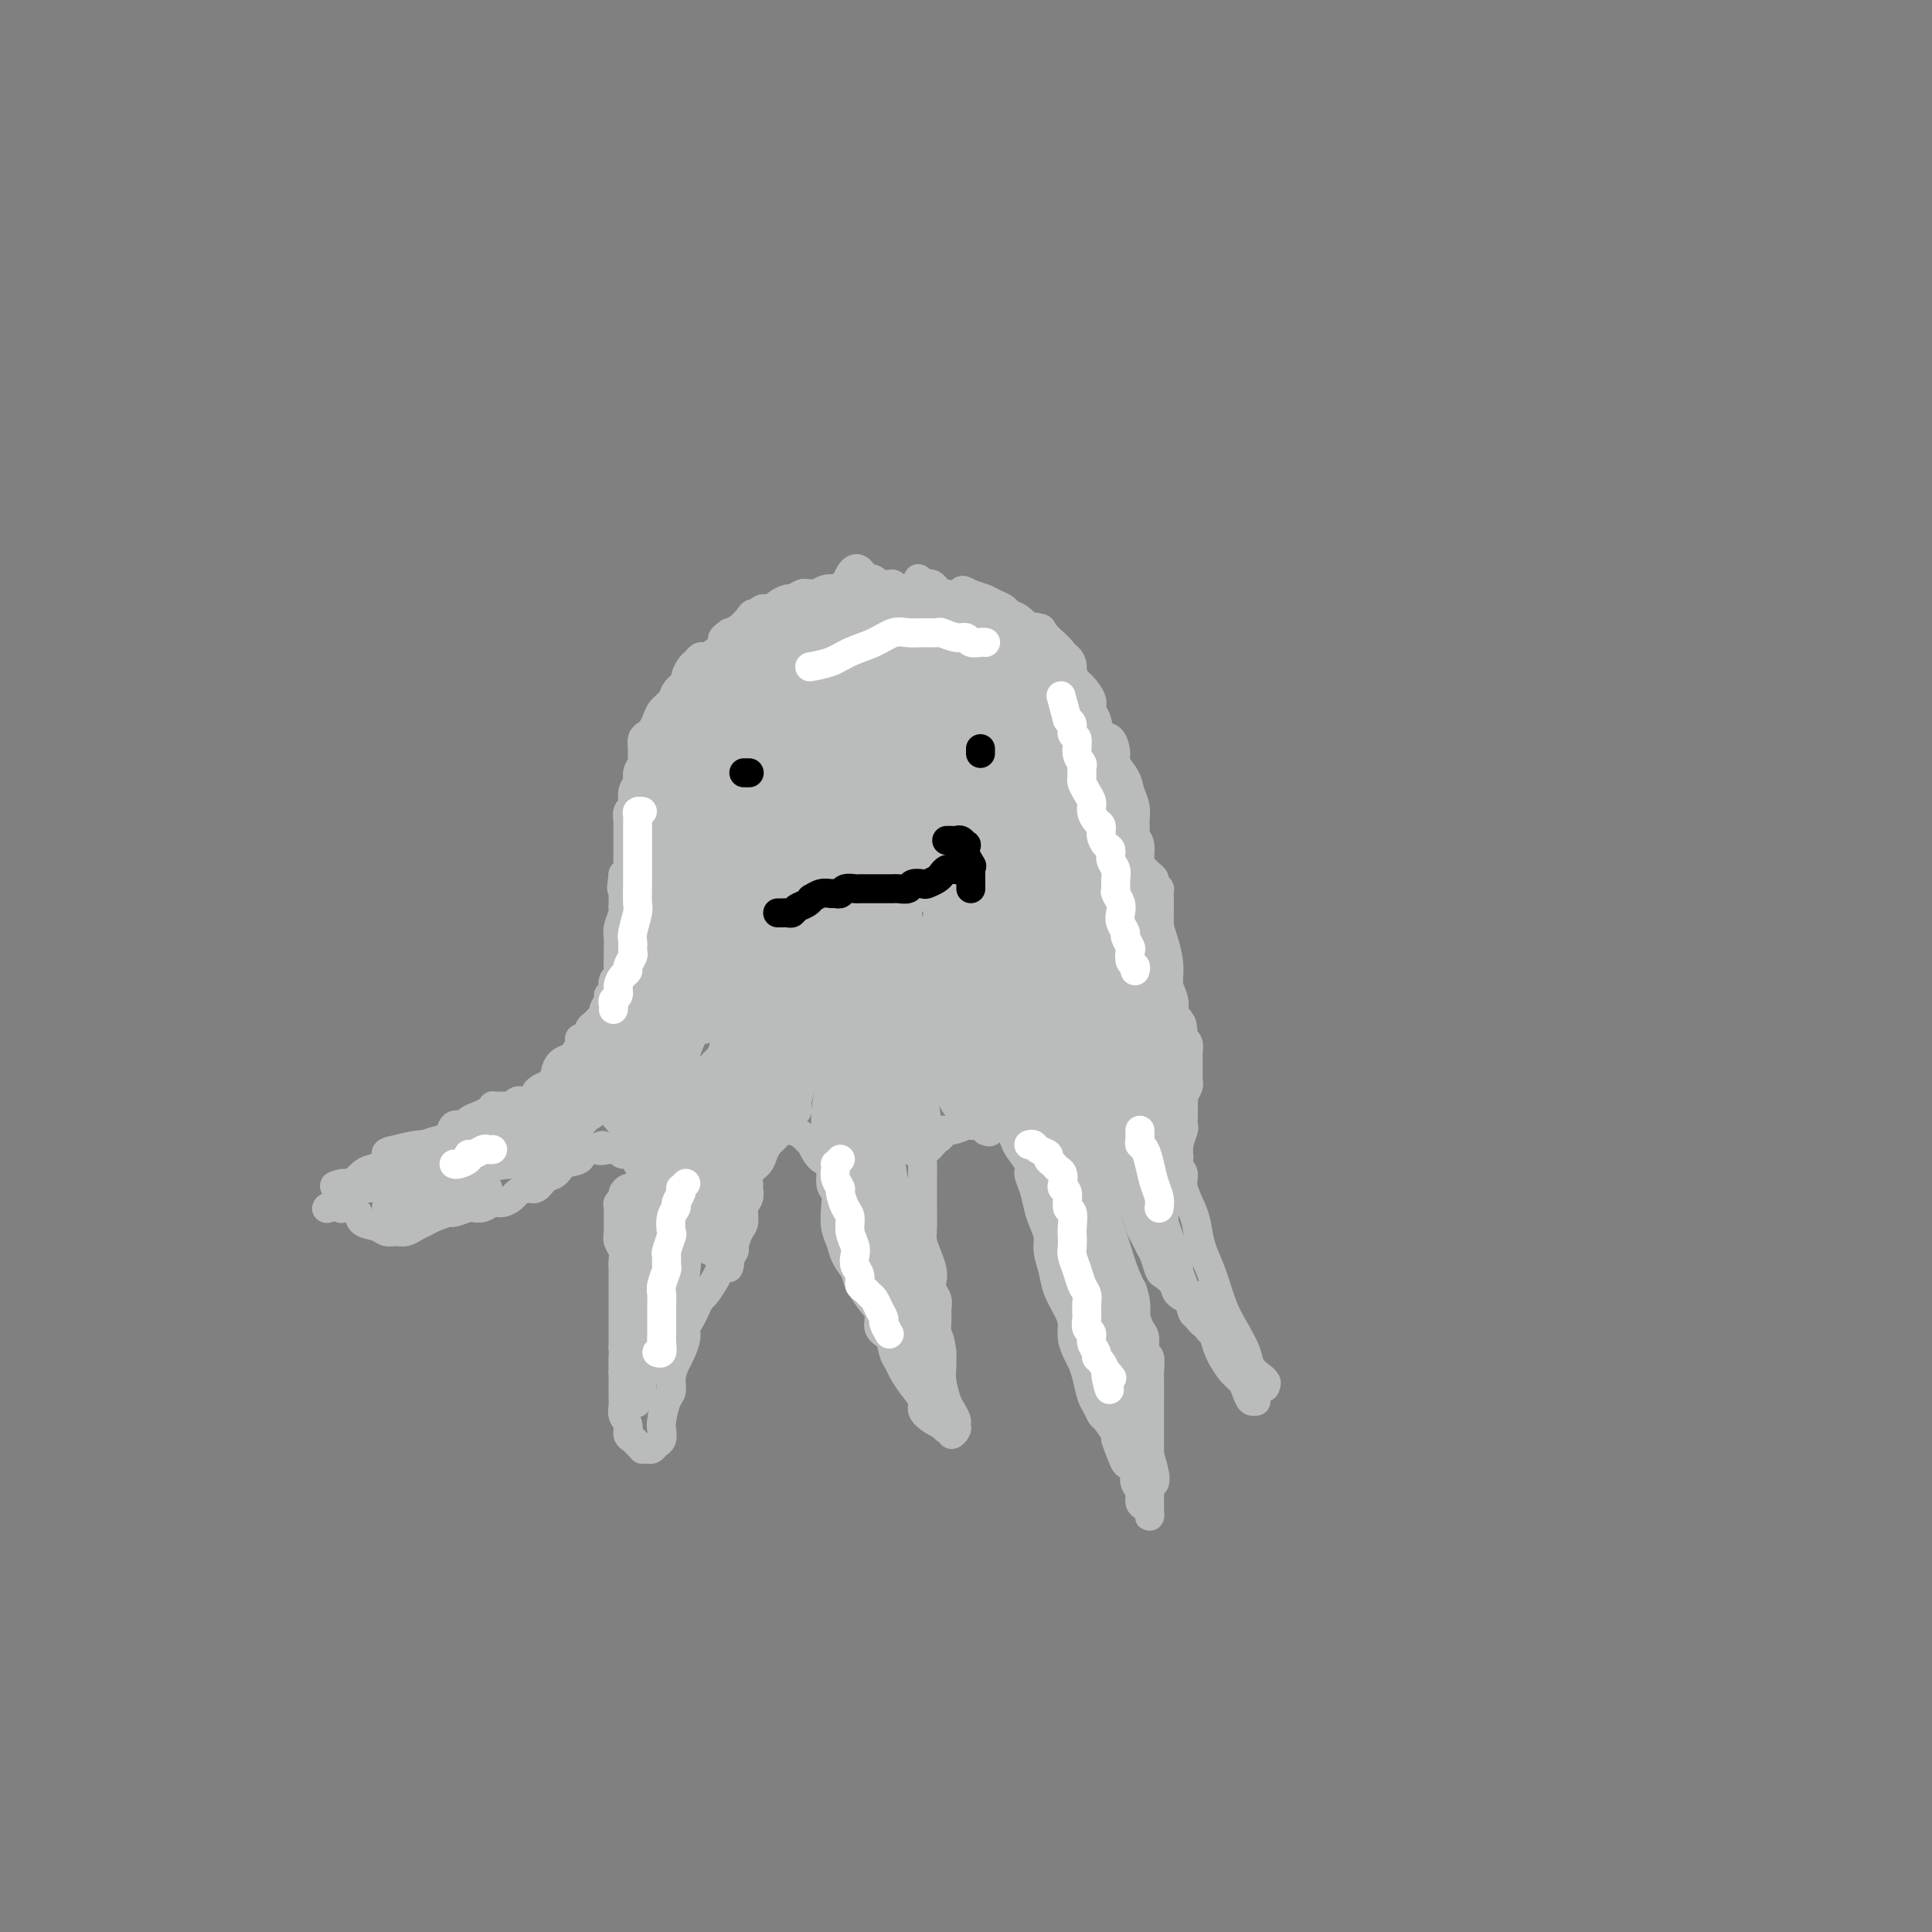 <svg viewBox='0 0 400 400' version='1.1' xmlns='http://www.w3.org/2000/svg' xmlns:xlink='http://www.w3.org/1999/xlink'><rect x="0" y="0" width="400" height="400" fill="#808080" stroke="none"/><g fill='none' stroke='#BABBBB' stroke-width='6' stroke-linecap='round' stroke-linejoin='round'><path d='M189,123c-0.301,-0.002 -0.603,-0.005 -1,0c-0.397,0.005 -0.890,0.016 -1,0c-0.110,-0.016 0.164,-0.061 0,0c-0.164,0.061 -0.765,0.227 -1,0c-0.235,-0.227 -0.104,-0.846 0,-1c0.104,-0.154 0.183,0.156 0,0c-0.183,-0.156 -0.626,-0.777 -1,-1c-0.374,-0.223 -0.680,-0.047 -1,0c-0.320,0.047 -0.654,-0.036 -1,0c-0.346,0.036 -0.704,0.192 -1,0c-0.296,-0.192 -0.530,-0.732 -1,-1c-0.470,-0.268 -1.178,-0.264 -2,0c-0.822,0.264 -1.760,0.789 -2,1c-0.240,0.211 0.217,0.108 0,0c-0.217,-0.108 -1.109,-0.221 -2,0c-0.891,0.221 -1.782,0.778 -2,1c-0.218,0.222 0.237,0.111 0,0c-0.237,-0.111 -1.167,-0.222 -2,0c-0.833,0.222 -1.570,0.777 -2,1c-0.430,0.223 -0.553,0.115 -1,0c-0.447,-0.115 -1.218,-0.238 -2,0c-0.782,0.238 -1.574,0.838 -2,1c-0.426,0.162 -0.485,-0.115 -1,0c-0.515,0.115 -1.485,0.621 -2,1c-0.515,0.379 -0.575,0.630 -1,1c-0.425,0.370 -1.216,0.859 -2,1c-0.784,0.141 -1.561,-0.065 -2,0c-0.439,0.065 -0.541,0.402 -1,1c-0.459,0.598 -1.274,1.457 -2,2c-0.726,0.543 -1.363,0.772 -2,1'/><path d='M151,131c-2.455,1.586 -1.092,1.553 -1,2c0.092,0.447 -1.088,1.376 -2,2c-0.912,0.624 -1.555,0.945 -2,1c-0.445,0.055 -0.692,-0.155 -1,0c-0.308,0.155 -0.678,0.674 -1,1c-0.322,0.326 -0.596,0.457 -1,1c-0.404,0.543 -0.938,1.496 -1,2c-0.062,0.504 0.348,0.557 0,1c-0.348,0.443 -1.455,1.274 -2,2c-0.545,0.726 -0.527,1.346 -1,2c-0.473,0.654 -1.437,1.340 -2,2c-0.563,0.660 -0.725,1.293 -1,2c-0.275,0.707 -0.662,1.489 -1,2c-0.338,0.511 -0.625,0.752 -1,1c-0.375,0.248 -0.837,0.503 -1,1c-0.163,0.497 -0.029,1.236 0,2c0.029,0.764 -0.049,1.554 0,2c0.049,0.446 0.224,0.547 0,1c-0.224,0.453 -0.848,1.258 -1,2c-0.152,0.742 0.170,1.422 0,2c-0.170,0.578 -0.830,1.056 -1,2c-0.170,0.944 0.151,2.355 0,3c-0.151,0.645 -0.772,0.525 -1,1c-0.228,0.475 -0.061,1.545 0,2c0.061,0.455 0.016,0.297 0,1c-0.016,0.703 -0.004,2.268 0,3c0.004,0.732 -0.002,0.630 0,1c0.002,0.370 0.011,1.213 0,2c-0.011,0.787 -0.041,1.520 0,2c0.041,0.480 0.155,0.709 0,1c-0.155,0.291 -0.577,0.646 -1,1'/><path d='M129,181c-0.619,4.733 -0.166,2.564 0,2c0.166,-0.564 0.046,0.477 0,1c-0.046,0.523 -0.016,0.528 0,1c0.016,0.472 0.018,1.409 0,2c-0.018,0.591 -0.057,0.835 0,1c0.057,0.165 0.212,0.252 0,1c-0.212,0.748 -0.789,2.158 -1,3c-0.211,0.842 -0.056,1.115 0,2c0.056,0.885 0.011,2.383 0,3c-0.011,0.617 0.011,0.354 0,1c-0.011,0.646 -0.054,2.201 0,3c0.054,0.799 0.207,0.840 0,1c-0.207,0.160 -0.772,0.437 -1,1c-0.228,0.563 -0.118,1.411 0,2c0.118,0.589 0.243,0.917 0,1c-0.243,0.083 -0.853,-0.080 -1,0c-0.147,0.080 0.168,0.403 0,1c-0.168,0.597 -0.819,1.468 -1,2c-0.181,0.532 0.106,0.725 0,1c-0.106,0.275 -0.607,0.634 -1,1c-0.393,0.366 -0.679,0.741 -1,1c-0.321,0.259 -0.678,0.402 -1,1c-0.322,0.598 -0.610,1.652 -1,2c-0.390,0.348 -0.881,-0.010 -1,0c-0.119,0.010 0.136,0.388 0,1c-0.136,0.612 -0.663,1.459 -1,2c-0.337,0.541 -0.485,0.775 -1,1c-0.515,0.225 -1.396,0.442 -2,1c-0.604,0.558 -0.932,1.458 -1,2c-0.068,0.542 0.123,0.726 0,1c-0.123,0.274 -0.562,0.637 -1,1'/><path d='M114,224c-2.108,3.117 -0.880,1.410 -1,1c-0.120,-0.410 -1.590,0.478 -2,1c-0.410,0.522 0.240,0.680 0,1c-0.240,0.320 -1.370,0.804 -2,1c-0.630,0.196 -0.759,0.105 -1,0c-0.241,-0.105 -0.593,-0.224 -1,0c-0.407,0.224 -0.869,0.792 -1,1c-0.131,0.208 0.071,0.055 0,0c-0.071,-0.055 -0.414,-0.012 -1,0c-0.586,0.012 -1.417,-0.008 -2,0c-0.583,0.008 -0.920,0.043 -1,0c-0.080,-0.043 0.096,-0.165 0,0c-0.096,0.165 -0.463,0.617 -1,1c-0.537,0.383 -1.243,0.698 -2,1c-0.757,0.302 -1.567,0.592 -2,1c-0.433,0.408 -0.491,0.935 -1,1c-0.509,0.065 -1.468,-0.333 -2,0c-0.532,0.333 -0.637,1.398 -1,2c-0.363,0.602 -0.985,0.740 -2,1c-1.015,0.260 -2.423,0.643 -3,1c-0.577,0.357 -0.324,0.687 -1,1c-0.676,0.313 -2.282,0.609 -3,1c-0.718,0.391 -0.548,0.877 -1,1c-0.452,0.123 -1.525,-0.118 -2,0c-0.475,0.118 -0.351,0.595 -1,1c-0.649,0.405 -2.073,0.738 -3,1c-0.927,0.262 -1.359,0.451 -2,1c-0.641,0.549 -1.491,1.456 -2,2c-0.509,0.544 -0.675,0.723 -1,1c-0.325,0.277 -0.807,0.650 -1,1c-0.193,0.350 -0.096,0.675 0,1'/><path d='M71,248c-6.654,3.879 -1.790,1.577 0,1c1.790,-0.577 0.505,0.570 0,1c-0.505,0.430 -0.231,0.142 0,0c0.231,-0.142 0.418,-0.139 1,0c0.582,0.139 1.559,0.415 2,1c0.441,0.585 0.345,1.478 1,2c0.655,0.522 2.062,0.673 3,1c0.938,0.327 1.406,0.831 2,1c0.594,0.169 1.312,0.004 2,0c0.688,-0.004 1.344,0.153 2,0c0.656,-0.153 1.311,-0.614 2,-1c0.689,-0.386 1.411,-0.696 2,-1c0.589,-0.304 1.046,-0.604 2,-1c0.954,-0.396 2.405,-0.890 3,-1c0.595,-0.110 0.333,0.163 1,0c0.667,-0.163 2.261,-0.761 3,-1c0.739,-0.239 0.622,-0.120 1,0c0.378,0.120 1.252,0.240 2,0c0.748,-0.240 1.369,-0.839 2,-1c0.631,-0.161 1.271,0.116 2,0c0.729,-0.116 1.546,-0.627 2,-1c0.454,-0.373 0.545,-0.610 1,-1c0.455,-0.390 1.275,-0.935 2,-1c0.725,-0.065 1.354,0.349 2,0c0.646,-0.349 1.310,-1.460 2,-2c0.690,-0.540 1.406,-0.509 2,-1c0.594,-0.491 1.066,-1.503 2,-2c0.934,-0.497 2.328,-0.480 3,-1c0.672,-0.520 0.620,-1.577 1,-2c0.380,-0.423 1.190,-0.211 2,0'/><path d='M123,238c3.057,-1.700 1.199,-0.451 1,0c-0.199,0.451 1.260,0.105 2,0c0.740,-0.105 0.761,0.032 1,0c0.239,-0.032 0.695,-0.234 1,0c0.305,0.234 0.460,0.903 1,1c0.540,0.097 1.466,-0.378 2,0c0.534,0.378 0.676,1.610 1,2c0.324,0.390 0.830,-0.063 1,0c0.170,0.063 0.004,0.643 0,1c-0.004,0.357 0.152,0.491 0,1c-0.152,0.509 -0.614,1.393 -1,2c-0.386,0.607 -0.696,0.936 -1,1c-0.304,0.064 -0.603,-0.138 -1,0c-0.397,0.138 -0.891,0.616 -1,1c-0.109,0.384 0.167,0.673 0,1c-0.167,0.327 -0.778,0.692 -1,1c-0.222,0.308 -0.056,0.558 0,1c0.056,0.442 0.001,1.077 0,2c-0.001,0.923 0.052,2.136 0,3c-0.052,0.864 -0.210,1.381 0,2c0.210,0.619 0.788,1.339 1,2c0.212,0.661 0.057,1.261 0,2c-0.057,0.739 -0.015,1.615 0,2c0.015,0.385 0.004,0.277 0,1c-0.004,0.723 -0.001,2.277 0,3c0.001,0.723 0.000,0.616 0,1c-0.000,0.384 -0.000,1.260 0,2c0.000,0.740 0.000,1.343 0,2c-0.000,0.657 -0.000,1.369 0,2c0.000,0.631 0.000,1.180 0,2c-0.000,0.820 -0.000,1.910 0,3'/><path d='M129,279c0.155,4.722 0.042,2.028 0,2c-0.042,-0.028 -0.012,2.611 0,4c0.012,1.389 0.007,1.527 0,2c-0.007,0.473 -0.017,1.282 0,2c0.017,0.718 0.060,1.344 0,2c-0.060,0.656 -0.224,1.341 0,2c0.224,0.659 0.834,1.291 1,2c0.166,0.709 -0.114,1.497 0,2c0.114,0.503 0.622,0.723 1,1c0.378,0.277 0.626,0.611 1,1c0.374,0.389 0.873,0.833 1,1c0.127,0.167 -0.120,0.057 0,0c0.120,-0.057 0.607,-0.060 1,0c0.393,0.060 0.693,0.184 1,0c0.307,-0.184 0.621,-0.676 1,-1c0.379,-0.324 0.824,-0.481 1,-1c0.176,-0.519 0.085,-1.402 0,-2c-0.085,-0.598 -0.163,-0.913 0,-2c0.163,-1.087 0.568,-2.948 1,-4c0.432,-1.052 0.890,-1.297 1,-2c0.110,-0.703 -0.129,-1.865 0,-3c0.129,-1.135 0.626,-2.244 1,-3c0.374,-0.756 0.625,-1.161 1,-2c0.375,-0.839 0.874,-2.113 1,-3c0.126,-0.887 -0.122,-1.388 0,-2c0.122,-0.612 0.614,-1.337 1,-2c0.386,-0.663 0.667,-1.266 1,-2c0.333,-0.734 0.718,-1.599 1,-2c0.282,-0.401 0.461,-0.339 1,-1c0.539,-0.661 1.440,-2.046 2,-3c0.560,-0.954 0.780,-1.477 1,-2'/><path d='M149,263c2.636,-5.921 2.226,-2.223 2,-1c-0.226,1.223 -0.267,-0.027 0,-1c0.267,-0.973 0.841,-1.668 1,-2c0.159,-0.332 -0.097,-0.301 0,-1c0.097,-0.699 0.548,-2.128 1,-3c0.452,-0.872 0.906,-1.189 1,-2c0.094,-0.811 -0.173,-2.118 0,-3c0.173,-0.882 0.785,-1.338 1,-2c0.215,-0.662 0.032,-1.528 0,-2c-0.032,-0.472 0.086,-0.550 0,-1c-0.086,-0.450 -0.375,-1.271 0,-2c0.375,-0.729 1.414,-1.366 2,-2c0.586,-0.634 0.720,-1.266 1,-2c0.280,-0.734 0.706,-1.570 1,-2c0.294,-0.430 0.456,-0.455 1,-1c0.544,-0.545 1.472,-1.608 2,-2c0.528,-0.392 0.657,-0.111 1,0c0.343,0.111 0.899,0.051 1,0c0.101,-0.051 -0.255,-0.093 0,0c0.255,0.093 1.120,0.323 2,1c0.880,0.677 1.776,1.803 2,2c0.224,0.197 -0.223,-0.534 0,0c0.223,0.534 1.118,2.333 2,3c0.882,0.667 1.752,0.202 2,1c0.248,0.798 -0.127,2.860 0,4c0.127,1.140 0.754,1.358 1,2c0.246,0.642 0.110,1.708 0,3c-0.110,1.292 -0.194,2.810 0,4c0.194,1.190 0.668,2.051 1,3c0.332,0.949 0.524,1.985 1,3c0.476,1.015 1.238,2.007 2,3'/><path d='M177,263c1.223,4.093 0.779,2.825 1,3c0.221,0.175 1.106,1.794 2,3c0.894,1.206 1.798,2.000 2,3c0.202,1.000 -0.297,2.207 0,3c0.297,0.793 1.392,1.174 2,2c0.608,0.826 0.731,2.098 1,3c0.269,0.902 0.683,1.435 1,2c0.317,0.565 0.535,1.163 1,2c0.465,0.837 1.176,1.913 2,3c0.824,1.087 1.761,2.185 2,3c0.239,0.815 -0.220,1.347 0,2c0.220,0.653 1.121,1.428 2,2c0.879,0.572 1.737,0.943 2,1c0.263,0.057 -0.069,-0.198 0,0c0.069,0.198 0.540,0.848 1,1c0.460,0.152 0.909,-0.196 1,0c0.091,0.196 -0.175,0.936 0,1c0.175,0.064 0.790,-0.547 1,-1c0.210,-0.453 0.014,-0.747 0,-1c-0.014,-0.253 0.154,-0.465 0,-1c-0.154,-0.535 -0.630,-1.392 -1,-2c-0.370,-0.608 -0.635,-0.967 -1,-2c-0.365,-1.033 -0.829,-2.740 -1,-4c-0.171,-1.260 -0.049,-2.074 0,-3c0.049,-0.926 0.024,-1.963 0,-3'/><path d='M195,280c-0.382,-3.225 -0.838,-3.287 -1,-4c-0.162,-0.713 -0.029,-2.078 0,-3c0.029,-0.922 -0.044,-1.401 0,-2c0.044,-0.599 0.205,-1.318 0,-2c-0.205,-0.682 -0.777,-1.327 -1,-2c-0.223,-0.673 -0.098,-1.375 0,-2c0.098,-0.625 0.170,-1.172 0,-2c-0.170,-0.828 -0.581,-1.937 -1,-3c-0.419,-1.063 -0.844,-2.081 -1,-3c-0.156,-0.919 -0.042,-1.740 0,-3c0.042,-1.260 0.011,-2.957 0,-4c-0.011,-1.043 -0.003,-1.430 0,-2c0.003,-0.570 -0.000,-1.322 0,-2c0.000,-0.678 0.003,-1.281 0,-2c-0.003,-0.719 -0.012,-1.555 0,-2c0.012,-0.445 0.044,-0.501 0,-1c-0.044,-0.499 -0.165,-1.443 0,-2c0.165,-0.557 0.617,-0.728 1,-1c0.383,-0.272 0.696,-0.646 1,-1c0.304,-0.354 0.600,-0.687 1,-1c0.400,-0.313 0.903,-0.606 1,-1c0.097,-0.394 -0.212,-0.890 0,-1c0.212,-0.110 0.943,0.167 2,0c1.057,-0.167 2.438,-0.777 3,-1c0.562,-0.223 0.306,-0.060 1,0c0.694,0.060 2.340,0.016 3,0c0.660,-0.016 0.334,-0.004 1,0c0.666,0.004 2.323,0.001 3,0c0.677,-0.001 0.375,-0.000 1,0c0.625,0.000 2.179,0.000 3,0c0.821,-0.000 0.911,-0.000 1,0'/><path d='M207,233c0.336,-0.063 0.672,-0.126 1,0c0.328,0.126 0.647,0.442 1,1c0.353,0.558 0.738,1.359 1,2c0.262,0.641 0.399,1.123 1,2c0.601,0.877 1.666,2.149 2,3c0.334,0.851 -0.064,1.281 0,2c0.064,0.719 0.591,1.728 1,3c0.409,1.272 0.701,2.808 1,4c0.299,1.192 0.604,2.040 1,3c0.396,0.960 0.883,2.031 1,3c0.117,0.969 -0.136,1.834 0,3c0.136,1.166 0.663,2.633 1,4c0.337,1.367 0.486,2.635 1,4c0.514,1.365 1.395,2.826 2,4c0.605,1.174 0.936,2.059 1,3c0.064,0.941 -0.137,1.936 0,3c0.137,1.064 0.614,2.196 1,3c0.386,0.804 0.681,1.280 1,2c0.319,0.720 0.662,1.682 1,3c0.338,1.318 0.672,2.990 1,4c0.328,1.010 0.649,1.356 1,2c0.351,0.644 0.733,1.585 1,2c0.267,0.415 0.418,0.304 1,1c0.582,0.696 1.595,2.199 2,3c0.405,0.801 0.203,0.901 0,1'/><path d='M231,298c3.193,9.159 2.175,3.556 2,2c-0.175,-1.556 0.493,0.934 1,2c0.507,1.066 0.853,0.709 1,1c0.147,0.291 0.095,1.230 0,2c-0.095,0.770 -0.232,1.372 0,2c0.232,0.628 0.833,1.283 1,2c0.167,0.717 -0.099,1.495 0,2c0.099,0.505 0.562,0.737 1,1c0.438,0.263 0.849,0.558 1,1c0.151,0.442 0.040,1.032 0,1c-0.040,-0.032 -0.011,-0.686 0,-1c0.011,-0.314 0.003,-0.290 0,-1c-0.003,-0.710 -0.001,-2.156 0,-3c0.001,-0.844 0.000,-1.088 0,-2c-0.000,-0.912 -0.000,-2.493 0,-4c0.000,-1.507 0.000,-2.939 0,-4c-0.000,-1.061 -0.000,-1.749 0,-3c0.000,-1.251 0.001,-3.064 0,-4c-0.001,-0.936 -0.004,-0.994 0,-2c0.004,-1.006 0.016,-2.959 0,-4c-0.016,-1.041 -0.060,-1.170 0,-2c0.060,-0.830 0.222,-2.362 0,-3c-0.222,-0.638 -0.830,-0.381 -1,-1c-0.170,-0.619 0.099,-2.114 0,-3c-0.099,-0.886 -0.565,-1.162 -1,-2c-0.435,-0.838 -0.839,-2.240 -1,-3c-0.161,-0.760 -0.081,-0.880 0,-1'/><path d='M235,271c-0.642,-6.898 -0.746,-3.144 -1,-2c-0.254,1.144 -0.659,-0.323 -1,-1c-0.341,-0.677 -0.617,-0.565 -1,-1c-0.383,-0.435 -0.872,-1.417 -1,-2c-0.128,-0.583 0.105,-0.768 0,-1c-0.105,-0.232 -0.549,-0.513 -1,-1c-0.451,-0.487 -0.910,-1.182 -1,-2c-0.090,-0.818 0.187,-1.759 0,-2c-0.187,-0.241 -0.838,0.220 -1,0c-0.162,-0.220 0.167,-1.120 0,-2c-0.167,-0.880 -0.828,-1.740 -1,-2c-0.172,-0.260 0.147,0.080 0,0c-0.147,-0.080 -0.760,-0.580 -1,-1c-0.240,-0.420 -0.105,-0.759 0,-1c0.105,-0.241 0.182,-0.384 0,-1c-0.182,-0.616 -0.623,-1.705 -1,-2c-0.377,-0.295 -0.689,0.202 -1,0c-0.311,-0.202 -0.619,-1.105 -1,-2c-0.381,-0.895 -0.834,-1.783 -1,-2c-0.166,-0.217 -0.044,0.236 0,0c0.044,-0.236 0.012,-1.163 0,-2c-0.012,-0.837 -0.002,-1.586 0,-2c0.002,-0.414 -0.004,-0.495 0,-1c0.004,-0.505 0.016,-1.436 0,-2c-0.016,-0.564 -0.061,-0.762 0,-1c0.061,-0.238 0.226,-0.515 0,-1c-0.226,-0.485 -0.845,-1.177 -1,-2c-0.155,-0.823 0.154,-1.777 0,-2c-0.154,-0.223 -0.772,0.286 -1,0c-0.228,-0.286 -0.065,-1.367 0,-2c0.065,-0.633 0.033,-0.816 0,-1'/><path d='M221,230c0.000,-0.302 0.000,-0.604 0,-1c-0.000,-0.396 -0.000,-0.884 0,-1c0.000,-0.116 0.001,0.142 0,0c-0.001,-0.142 -0.004,-0.685 0,-1c0.004,-0.315 0.016,-0.403 0,-1c-0.016,-0.597 -0.060,-1.704 0,-2c0.060,-0.296 0.222,0.220 0,0c-0.222,-0.220 -0.829,-1.176 -1,-2c-0.171,-0.824 0.095,-1.516 0,-2c-0.095,-0.484 -0.551,-0.758 -1,-1c-0.449,-0.242 -0.890,-0.450 -1,-1c-0.110,-0.550 0.111,-1.443 0,-2c-0.111,-0.557 -0.554,-0.779 -1,-1c-0.446,-0.221 -0.894,-0.442 -1,-1c-0.106,-0.558 0.130,-1.455 0,-2c-0.130,-0.545 -0.626,-0.738 -1,-1c-0.374,-0.262 -0.626,-0.591 -1,-1c-0.374,-0.409 -0.871,-0.897 -1,-1c-0.129,-0.103 0.110,0.179 0,0c-0.110,-0.179 -0.568,-0.817 -1,-1c-0.432,-0.183 -0.838,0.091 -1,0c-0.162,-0.091 -0.081,-0.545 0,-1'/><path d='M211,207c-1.576,-2.234 -1.015,-1.320 -1,-1c0.015,0.320 -0.517,0.044 -1,0c-0.483,-0.044 -0.918,0.142 -1,0c-0.082,-0.142 0.189,-0.613 0,-1c-0.189,-0.387 -0.839,-0.691 -1,-1c-0.161,-0.309 0.168,-0.623 0,-1c-0.168,-0.377 -0.833,-0.818 -1,-1c-0.167,-0.182 0.166,-0.105 0,0c-0.166,0.105 -0.829,0.237 -1,0c-0.171,-0.237 0.150,-0.842 0,-1c-0.150,-0.158 -0.772,0.130 -1,0c-0.228,-0.130 -0.061,-0.679 0,-1c0.061,-0.321 0.017,-0.413 0,-1c-0.017,-0.587 -0.008,-1.667 0,-2c0.008,-0.333 0.016,0.083 0,0c-0.016,-0.083 -0.057,-0.665 0,-1c0.057,-0.335 0.211,-0.422 0,-1c-0.211,-0.578 -0.788,-1.647 -1,-2c-0.212,-0.353 -0.058,0.008 0,0c0.058,-0.008 0.019,-0.386 0,-1c-0.019,-0.614 -0.019,-1.464 0,-2c0.019,-0.536 0.058,-0.760 0,-1c-0.058,-0.240 -0.212,-0.497 0,-1c0.212,-0.503 0.789,-1.251 1,-2c0.211,-0.749 0.057,-1.499 0,-2c-0.057,-0.501 -0.015,-0.753 0,-1c0.015,-0.247 0.004,-0.489 0,-1c-0.004,-0.511 -0.001,-1.292 0,-2c0.001,-0.708 0.000,-1.345 0,-2c-0.000,-0.655 -0.000,-1.330 0,-2c0.000,-0.670 0.000,-1.335 0,-2'/><path d='M204,174c0.155,-3.524 0.042,-2.835 0,-3c-0.042,-0.165 -0.011,-1.185 0,-2c0.011,-0.815 0.004,-1.427 0,-2c-0.004,-0.573 -0.005,-1.108 0,-2c0.005,-0.892 0.015,-2.139 0,-3c-0.015,-0.861 -0.057,-1.334 0,-2c0.057,-0.666 0.212,-1.525 0,-2c-0.212,-0.475 -0.793,-0.565 -1,-1c-0.207,-0.435 -0.042,-1.215 0,-2c0.042,-0.785 -0.040,-1.575 0,-2c0.040,-0.425 0.203,-0.485 0,-1c-0.203,-0.515 -0.771,-1.485 -1,-2c-0.229,-0.515 -0.118,-0.576 0,-1c0.118,-0.424 0.242,-1.213 0,-2c-0.242,-0.787 -0.849,-1.573 -1,-2c-0.151,-0.427 0.156,-0.495 0,-1c-0.156,-0.505 -0.773,-1.449 -1,-2c-0.227,-0.551 -0.064,-0.711 0,-1c0.064,-0.289 0.028,-0.706 0,-1c-0.028,-0.294 -0.049,-0.464 0,-1c0.049,-0.536 0.168,-1.439 0,-2c-0.168,-0.561 -0.623,-0.779 -1,-1c-0.377,-0.221 -0.678,-0.444 -1,-1c-0.322,-0.556 -0.667,-1.445 -1,-2c-0.333,-0.555 -0.653,-0.775 -1,-1c-0.347,-0.225 -0.719,-0.456 -1,-1c-0.281,-0.544 -0.470,-1.400 -1,-2c-0.530,-0.600 -1.400,-0.944 -2,-1c-0.600,-0.056 -0.931,0.177 -1,0c-0.069,-0.177 0.123,-0.765 0,-1c-0.123,-0.235 -0.562,-0.118 -1,0'/><path d='M190,127c-1.724,-2.034 -1.036,-1.119 -1,-1c0.036,0.119 -0.582,-0.557 -1,-1c-0.418,-0.443 -0.637,-0.654 -1,-1c-0.363,-0.346 -0.871,-0.829 -1,-1c-0.129,-0.171 0.119,-0.032 0,0c-0.119,0.032 -0.606,-0.043 -1,0c-0.394,0.043 -0.697,0.204 -1,0c-0.303,-0.204 -0.607,-0.773 -1,-1c-0.393,-0.227 -0.876,-0.113 -1,0c-0.124,0.113 0.111,0.226 0,0c-0.111,-0.226 -0.568,-0.792 -1,-1c-0.432,-0.208 -0.838,-0.060 -1,0c-0.162,0.060 -0.081,0.030 0,0'/><path d='M155,159c-0.001,0.222 -0.001,0.444 0,1c0.001,0.556 0.005,1.447 0,3c-0.005,1.553 -0.017,3.768 0,6c0.017,2.232 0.064,4.480 0,6c-0.064,1.520 -0.239,2.312 -1,3c-0.761,0.688 -2.107,1.273 -3,1c-0.893,-0.273 -1.333,-1.404 -2,-3c-0.667,-1.596 -1.559,-3.656 -2,-6c-0.441,-2.344 -0.430,-4.973 0,-8c0.430,-3.027 1.278,-6.454 2,-10c0.722,-3.546 1.319,-7.212 2,-10c0.681,-2.788 1.448,-4.700 2,-5c0.552,-0.300 0.889,1.011 1,3c0.111,1.989 -0.005,4.656 0,8c0.005,3.344 0.130,7.366 0,12c-0.130,4.634 -0.514,9.880 -1,15c-0.486,5.120 -1.073,10.113 -2,14c-0.927,3.887 -2.195,6.668 -3,8c-0.805,1.332 -1.146,1.216 -2,1c-0.854,-0.216 -2.222,-0.531 -3,-2c-0.778,-1.469 -0.966,-4.090 -1,-7c-0.034,-2.910 0.085,-6.108 0,-9c-0.085,-2.892 -0.373,-5.478 0,-9c0.373,-3.522 1.406,-7.980 2,-12c0.594,-4.020 0.748,-7.601 1,-10c0.252,-2.399 0.600,-3.614 1,-4c0.400,-0.386 0.851,0.058 1,1c0.149,0.942 -0.004,2.382 0,5c0.004,2.618 0.166,6.413 0,10c-0.166,3.587 -0.660,6.966 -1,11c-0.340,4.034 -0.526,8.724 -1,12c-0.474,3.276 -1.237,5.138 -2,7'/><path d='M143,191c-0.645,6.930 -0.759,1.254 -1,-1c-0.241,-2.254 -0.610,-1.086 -1,-2c-0.390,-0.914 -0.801,-3.912 -1,-7c-0.199,-3.088 -0.187,-6.268 0,-10c0.187,-3.732 0.548,-8.015 1,-12c0.452,-3.985 0.996,-7.672 2,-10c1.004,-2.328 2.467,-3.297 3,-4c0.533,-0.703 0.135,-1.138 0,0c-0.135,1.138 -0.006,3.851 0,7c0.006,3.149 -0.109,6.733 0,11c0.109,4.267 0.443,9.217 0,14c-0.443,4.783 -1.663,9.401 -3,13c-1.337,3.599 -2.792,6.181 -4,8c-1.208,1.819 -2.170,2.874 -3,3c-0.830,0.126 -1.528,-0.679 -2,-2c-0.472,-1.321 -0.718,-3.158 -1,-6c-0.282,-2.842 -0.599,-6.690 0,-11c0.599,-4.310 2.115,-9.082 3,-14c0.885,-4.918 1.140,-9.982 2,-14c0.860,-4.018 2.326,-6.990 3,-9c0.674,-2.010 0.557,-3.059 1,-3c0.443,0.059 1.444,1.226 2,3c0.556,1.774 0.665,4.157 1,8c0.335,3.843 0.897,9.147 1,14c0.103,4.853 -0.253,9.254 -1,13c-0.747,3.746 -1.886,6.837 -3,9c-1.114,2.163 -2.205,3.397 -3,4c-0.795,0.603 -1.296,0.574 -2,0c-0.704,-0.574 -1.613,-1.693 -2,-3c-0.387,-1.307 -0.254,-2.802 0,-6c0.254,-3.198 0.627,-8.099 1,-13'/><path d='M136,171c0.706,-5.172 1.971,-8.601 3,-13c1.029,-4.399 1.823,-9.766 3,-13c1.177,-3.234 2.737,-4.333 4,-5c1.263,-0.667 2.229,-0.901 3,0c0.771,0.901 1.347,2.939 2,5c0.653,2.061 1.381,4.146 2,8c0.619,3.854 1.128,9.478 1,14c-0.128,4.522 -0.892,7.942 -2,11c-1.108,3.058 -2.560,5.753 -4,8c-1.440,2.247 -2.870,4.045 -4,5c-1.130,0.955 -1.962,1.067 -3,1c-1.038,-0.067 -2.281,-0.314 -3,-1c-0.719,-0.686 -0.912,-1.811 -1,-4c-0.088,-2.189 -0.069,-5.441 0,-9c0.069,-3.559 0.190,-7.424 1,-12c0.810,-4.576 2.311,-9.862 4,-14c1.689,-4.138 3.568,-7.130 5,-9c1.432,-1.870 2.418,-2.620 3,-3c0.582,-0.380 0.759,-0.390 2,-1c1.241,-0.610 3.547,-1.820 5,-2c1.453,-0.180 2.053,0.672 3,2c0.947,1.328 2.240,3.134 3,6c0.760,2.866 0.987,6.793 1,11c0.013,4.207 -0.187,8.695 -1,13c-0.813,4.305 -2.240,8.427 -3,11c-0.760,2.573 -0.854,3.598 -2,5c-1.146,1.402 -3.343,3.183 -5,4c-1.657,0.817 -2.773,0.672 -4,0c-1.227,-0.672 -2.566,-1.871 -3,-4c-0.434,-2.129 0.037,-5.189 0,-9c-0.037,-3.811 -0.582,-8.375 0,-14c0.582,-5.625 2.291,-12.313 4,-19'/><path d='M150,143c1.594,-9.472 3.580,-12.153 5,-14c1.420,-1.847 2.275,-2.859 3,-3c0.725,-0.141 1.319,0.588 2,2c0.681,1.412 1.448,3.506 2,7c0.552,3.494 0.888,8.387 1,12c0.112,3.613 -0.001,5.946 0,11c0.001,5.054 0.116,12.828 0,17c-0.116,4.172 -0.461,4.743 -1,6c-0.539,1.257 -1.271,3.202 -2,4c-0.729,0.798 -1.456,0.451 -2,0c-0.544,-0.451 -0.907,-1.006 -1,-3c-0.093,-1.994 0.082,-5.426 0,-9c-0.082,-3.574 -0.421,-7.289 0,-12c0.421,-4.711 1.601,-10.417 3,-16c1.399,-5.583 3.016,-11.043 4,-15c0.984,-3.957 1.336,-6.410 2,-7c0.664,-0.590 1.642,0.682 2,2c0.358,1.318 0.096,2.680 0,6c-0.096,3.320 -0.027,8.598 0,14c0.027,5.402 0.012,10.930 0,17c-0.012,6.070 -0.020,12.684 0,18c0.020,5.316 0.069,9.334 0,12c-0.069,2.666 -0.257,3.982 -1,5c-0.743,1.018 -2.043,1.740 -3,2c-0.957,0.260 -1.571,0.059 -2,-1c-0.429,-1.059 -0.673,-2.976 -1,-6c-0.327,-3.024 -0.737,-7.156 -1,-12c-0.263,-4.844 -0.380,-10.402 0,-16c0.380,-5.598 1.256,-11.238 2,-17c0.744,-5.762 1.355,-11.646 2,-15c0.645,-3.354 1.322,-4.177 2,-5'/><path d='M166,127c1.133,-5.889 0.965,-2.113 1,0c0.035,2.113 0.272,2.562 1,4c0.728,1.438 1.948,3.866 3,7c1.052,3.134 1.936,6.975 3,11c1.064,4.025 2.310,8.233 3,13c0.690,4.767 0.826,10.091 0,14c-0.826,3.909 -2.613,6.402 -4,8c-1.387,1.598 -2.374,2.300 -3,3c-0.626,0.700 -0.892,1.398 -2,1c-1.108,-0.398 -3.060,-1.892 -4,-4c-0.940,-2.108 -0.869,-4.832 -1,-7c-0.131,-2.168 -0.463,-3.782 0,-9c0.463,-5.218 1.721,-14.040 3,-21c1.279,-6.960 2.580,-12.057 4,-16c1.420,-3.943 2.959,-6.730 4,-8c1.041,-1.270 1.585,-1.021 2,0c0.415,1.021 0.701,2.815 1,6c0.299,3.185 0.609,7.763 1,13c0.391,5.237 0.862,11.135 1,17c0.138,5.865 -0.056,11.697 0,17c0.056,5.303 0.361,10.077 0,13c-0.361,2.923 -1.388,3.997 -2,5c-0.612,1.003 -0.808,1.936 -1,2c-0.192,0.064 -0.379,-0.742 -1,-2c-0.621,-1.258 -1.674,-2.967 -2,-6c-0.326,-3.033 0.076,-7.390 0,-12c-0.076,-4.610 -0.631,-9.473 -1,-16c-0.369,-6.527 -0.553,-14.719 0,-22c0.553,-7.281 1.841,-13.653 3,-17c1.159,-3.347 2.188,-3.671 3,-3c0.812,0.671 1.406,2.335 2,4'/><path d='M180,122c0.727,2.720 1.543,7.520 2,13c0.457,5.480 0.554,11.642 1,18c0.446,6.358 1.241,12.914 2,19c0.759,6.086 1.483,11.701 2,16c0.517,4.299 0.826,7.282 1,9c0.174,1.718 0.212,2.172 0,3c-0.212,0.828 -0.673,2.031 -1,2c-0.327,-0.031 -0.521,-1.294 -1,-3c-0.479,-1.706 -1.244,-3.854 -2,-8c-0.756,-4.146 -1.503,-10.290 -2,-14c-0.497,-3.710 -0.743,-4.986 0,-12c0.743,-7.014 2.475,-19.768 4,-28c1.525,-8.232 2.843,-11.944 4,-14c1.157,-2.056 2.154,-2.455 3,-2c0.846,0.455 1.541,1.765 2,4c0.459,2.235 0.681,5.396 1,10c0.319,4.604 0.735,10.652 1,17c0.265,6.348 0.380,12.995 0,19c-0.380,6.005 -1.254,11.369 -2,15c-0.746,3.631 -1.363,5.528 -2,7c-0.637,1.472 -1.294,2.520 -2,3c-0.706,0.480 -1.462,0.391 -2,0c-0.538,-0.391 -0.858,-1.085 -1,-3c-0.142,-1.915 -0.105,-5.051 0,-9c0.105,-3.949 0.277,-8.710 1,-14c0.723,-5.290 1.998,-11.109 3,-17c1.002,-5.891 1.733,-11.855 3,-15c1.267,-3.145 3.072,-3.472 4,-3c0.928,0.472 0.981,1.742 1,4c0.019,2.258 0.006,5.502 0,10c-0.006,4.498 -0.003,10.249 0,16'/><path d='M200,165c0.129,7.585 -0.047,11.548 0,15c0.047,3.452 0.317,6.394 0,8c-0.317,1.606 -1.220,1.877 -2,2c-0.780,0.123 -1.438,0.100 -2,0c-0.562,-0.100 -1.030,-0.275 -2,-2c-0.970,-1.725 -2.444,-4.999 -3,-8c-0.556,-3.001 -0.195,-5.731 0,-10c0.195,-4.269 0.223,-10.079 1,-15c0.777,-4.921 2.303,-8.953 3,-11c0.697,-2.047 0.565,-2.109 1,-1c0.435,1.109 1.439,3.391 2,7c0.561,3.609 0.681,8.546 1,14c0.319,5.454 0.839,11.424 1,16c0.161,4.576 -0.037,7.756 0,10c0.037,2.244 0.308,3.550 0,4c-0.308,0.450 -1.194,0.042 -2,0c-0.806,-0.042 -1.533,0.280 -2,-1c-0.467,-1.280 -0.674,-4.163 -1,-7c-0.326,-2.837 -0.773,-5.628 -1,-9c-0.227,-3.372 -0.236,-7.326 0,-12c0.236,-4.674 0.718,-10.068 2,-13c1.282,-2.932 3.366,-3.401 4,-3c0.634,0.401 -0.182,1.671 0,4c0.182,2.329 1.363,5.716 2,10c0.637,4.284 0.732,9.465 1,14c0.268,4.535 0.709,8.423 1,11c0.291,2.577 0.432,3.842 0,5c-0.432,1.158 -1.435,2.207 -2,3c-0.565,0.793 -0.691,1.329 -1,1c-0.309,-0.329 -0.803,-1.523 -1,-3c-0.197,-1.477 -0.099,-3.239 0,-5'/><path d='M200,189c-0.280,-2.053 0.020,-3.686 0,-6c-0.020,-2.314 -0.359,-5.308 0,-8c0.359,-2.692 1.418,-5.084 2,-6c0.582,-0.916 0.689,-0.358 1,1c0.311,1.358 0.826,3.517 1,6c0.174,2.483 0.005,5.290 0,8c-0.005,2.710 0.152,5.323 0,7c-0.152,1.677 -0.615,2.419 -1,3c-0.385,0.581 -0.692,1.000 -1,1c-0.308,-0.000 -0.619,-0.420 -1,-1c-0.381,-0.580 -0.834,-1.321 -1,-3c-0.166,-1.679 -0.045,-4.295 0,-7c0.045,-2.705 0.013,-5.500 0,-9c-0.013,-3.500 -0.006,-7.706 0,-12c0.006,-4.294 0.010,-8.678 0,-13c-0.010,-4.322 -0.034,-8.584 0,-12c0.034,-3.416 0.127,-5.988 0,-8c-0.127,-2.012 -0.472,-3.466 -1,-4c-0.528,-0.534 -1.237,-0.150 -2,0c-0.763,0.150 -1.578,0.065 -2,0c-0.422,-0.065 -0.450,-0.112 -1,0c-0.550,0.112 -1.620,0.382 -2,1c-0.380,0.618 -0.068,1.583 0,4c0.068,2.417 -0.109,6.288 0,10c0.109,3.712 0.503,7.267 1,11c0.497,3.733 1.097,7.644 2,11c0.903,3.356 2.108,6.157 3,8c0.892,1.843 1.471,2.727 1,3c-0.471,0.273 -1.992,-0.065 -3,-1c-1.008,-0.935 -1.504,-2.468 -2,-4'/><path d='M194,169c-1.346,-1.899 -2.209,-4.146 -3,-7c-0.791,-2.854 -1.508,-6.314 -2,-10c-0.492,-3.686 -0.757,-7.599 -1,-12c-0.243,-4.401 -0.462,-9.289 0,-13c0.462,-3.711 1.605,-6.244 2,-7c0.395,-0.756 0.043,0.266 0,2c-0.043,1.734 0.223,4.182 0,8c-0.223,3.818 -0.935,9.007 -1,14c-0.065,4.993 0.516,9.789 1,14c0.484,4.211 0.869,7.836 1,10c0.131,2.164 0.006,2.867 0,3c-0.006,0.133 0.107,-0.305 0,-1c-0.107,-0.695 -0.435,-1.646 -1,-3c-0.565,-1.354 -1.367,-3.112 -2,-5c-0.633,-1.888 -1.098,-3.907 -2,-6c-0.902,-2.093 -2.241,-4.262 -3,-7c-0.759,-2.738 -0.936,-6.045 -1,-9c-0.064,-2.955 -0.014,-5.556 0,-7c0.014,-1.444 -0.008,-1.729 0,-2c0.008,-0.271 0.047,-0.528 0,0c-0.047,0.528 -0.178,1.843 0,4c0.178,2.157 0.667,5.158 1,8c0.333,2.842 0.510,5.526 1,8c0.490,2.474 1.294,4.740 2,6c0.706,1.260 1.315,1.516 2,1c0.685,-0.516 1.446,-1.803 2,-3c0.554,-1.197 0.900,-2.304 1,-4c0.100,-1.696 -0.045,-3.980 0,-6c0.045,-2.020 0.281,-3.775 0,-6c-0.281,-2.225 -1.080,-4.922 -2,-7c-0.920,-2.078 -1.960,-3.539 -3,-5'/><path d='M186,127c-1.386,-2.188 -2.350,-1.659 -3,-2c-0.650,-0.341 -0.985,-1.553 -2,-2c-1.015,-0.447 -2.711,-0.129 -4,0c-1.289,0.129 -2.173,0.069 -3,0c-0.827,-0.069 -1.598,-0.148 -3,0c-1.402,0.148 -3.435,0.524 -5,1c-1.565,0.476 -2.663,1.051 -4,2c-1.337,0.949 -2.915,2.272 -4,4c-1.085,1.728 -1.678,3.863 -3,6c-1.322,2.137 -3.371,4.278 -5,7c-1.629,2.722 -2.836,6.025 -4,9c-1.164,2.975 -2.284,5.621 -3,8c-0.716,2.379 -1.029,4.490 -1,6c0.029,1.510 0.399,2.417 1,3c0.601,0.583 1.431,0.840 2,1c0.569,0.160 0.877,0.223 1,0c0.123,-0.223 0.062,-0.732 0,-2c-0.062,-1.268 -0.126,-3.295 0,-5c0.126,-1.705 0.443,-3.090 1,-5c0.557,-1.910 1.354,-4.346 2,-7c0.646,-2.654 1.142,-5.525 2,-8c0.858,-2.475 2.076,-4.553 3,-5c0.924,-0.447 1.552,0.736 2,2c0.448,1.264 0.717,2.608 1,5c0.283,2.392 0.581,5.833 1,9c0.419,3.167 0.957,6.061 1,9c0.043,2.939 -0.411,5.922 -1,8c-0.589,2.078 -1.312,3.252 -2,4c-0.688,0.748 -1.339,1.071 -2,1c-0.661,-0.071 -1.330,-0.535 -2,-1'/><path d='M152,175c-0.804,-0.465 -0.814,-1.627 -1,-3c-0.186,-1.373 -0.548,-2.958 -1,-5c-0.452,-2.042 -0.996,-4.540 -1,-7c-0.004,-2.460 0.530,-4.882 1,-7c0.470,-2.118 0.874,-3.930 1,-4c0.126,-0.070 -0.026,1.604 0,4c0.026,2.396 0.228,5.514 0,9c-0.228,3.486 -0.888,7.342 -1,11c-0.112,3.658 0.324,7.120 0,10c-0.324,2.880 -1.407,5.179 -2,6c-0.593,0.821 -0.695,0.165 -1,0c-0.305,-0.165 -0.812,0.160 -1,0c-0.188,-0.160 -0.057,-0.805 0,-2c0.057,-1.195 0.039,-2.939 0,-5c-0.039,-2.061 -0.101,-4.439 0,-7c0.101,-2.561 0.364,-5.306 1,-8c0.636,-2.694 1.646,-5.338 2,-7c0.354,-1.662 0.053,-2.343 0,-2c-0.053,0.343 0.141,1.708 0,4c-0.141,2.292 -0.619,5.509 -1,9c-0.381,3.491 -0.665,7.254 -1,11c-0.335,3.746 -0.720,7.474 -1,11c-0.280,3.526 -0.453,6.851 -1,9c-0.547,2.149 -1.467,3.123 -2,4c-0.533,0.877 -0.678,1.657 -1,2c-0.322,0.343 -0.819,0.249 -1,0c-0.181,-0.249 -0.046,-0.652 0,-2c0.046,-1.348 0.002,-3.640 0,-6c-0.002,-2.360 0.038,-4.789 0,-7c-0.038,-2.211 -0.154,-4.203 0,-5c0.154,-0.797 0.577,-0.398 1,0'/><path d='M142,188c0.028,-2.346 -0.402,1.788 -1,5c-0.598,3.212 -1.365,5.502 -2,8c-0.635,2.498 -1.139,5.204 -2,8c-0.861,2.796 -2.080,5.681 -3,8c-0.920,2.319 -1.541,4.071 -2,5c-0.459,0.929 -0.754,1.034 -1,1c-0.246,-0.034 -0.442,-0.206 0,-1c0.442,-0.794 1.522,-2.209 2,-4c0.478,-1.791 0.353,-3.959 1,-6c0.647,-2.041 2.066,-3.955 3,-6c0.934,-2.045 1.383,-4.221 2,-6c0.617,-1.779 1.403,-3.160 1,-3c-0.403,0.160 -1.996,1.861 -3,4c-1.004,2.139 -1.419,4.715 -2,7c-0.581,2.285 -1.327,4.280 -2,7c-0.673,2.720 -1.273,6.165 -2,8c-0.727,1.835 -1.580,2.059 -2,2c-0.420,-0.059 -0.407,-0.400 0,-2c0.407,-1.600 1.209,-4.457 2,-7c0.791,-2.543 1.570,-4.770 2,-7c0.430,-2.230 0.512,-4.462 1,-7c0.488,-2.538 1.383,-5.382 2,-7c0.617,-1.618 0.955,-2.010 1,-2c0.045,0.010 -0.205,0.421 -1,2c-0.795,1.579 -2.136,4.326 -3,7c-0.864,2.674 -1.252,5.273 -2,8c-0.748,2.727 -1.855,5.580 -3,8c-1.145,2.420 -2.327,4.406 -3,6c-0.673,1.594 -0.836,2.797 -1,4'/><path d='M124,228c-2.150,5.285 -1.525,1.997 -1,0c0.525,-1.997 0.949,-2.703 1,-4c0.051,-1.297 -0.271,-3.187 0,-5c0.271,-1.813 1.134,-3.550 2,-5c0.866,-1.450 1.733,-2.612 2,-4c0.267,-1.388 -0.066,-3.002 0,-3c0.066,0.002 0.532,1.621 0,3c-0.532,1.379 -2.061,2.517 -3,4c-0.939,1.483 -1.288,3.311 -2,5c-0.712,1.689 -1.788,3.237 -3,5c-1.212,1.763 -2.561,3.739 -4,6c-1.439,2.261 -2.968,4.806 -4,6c-1.032,1.194 -1.568,1.036 -2,1c-0.432,-0.036 -0.762,0.050 -1,0c-0.238,-0.050 -0.384,-0.236 0,-1c0.384,-0.764 1.300,-2.104 2,-3c0.700,-0.896 1.186,-1.346 2,-2c0.814,-0.654 1.958,-1.513 3,-2c1.042,-0.487 1.984,-0.604 3,-1c1.016,-0.396 2.106,-1.072 3,-1c0.894,0.072 1.591,0.892 2,1c0.409,0.108 0.529,-0.496 0,0c-0.529,0.496 -1.708,2.091 -3,3c-1.292,0.909 -2.699,1.133 -4,2c-1.301,0.867 -2.498,2.376 -4,3c-1.502,0.624 -3.308,0.363 -5,1c-1.692,0.637 -3.268,2.171 -5,3c-1.732,0.829 -3.620,0.954 -5,1c-1.380,0.046 -2.251,0.013 -3,0c-0.749,-0.013 -1.374,-0.007 -2,0'/><path d='M93,241c-4.311,1.595 -1.089,0.581 0,0c1.089,-0.581 0.044,-0.729 0,-1c-0.044,-0.271 0.913,-0.665 2,-1c1.087,-0.335 2.303,-0.612 4,-1c1.697,-0.388 3.876,-0.889 6,-1c2.124,-0.111 4.193,0.167 6,0c1.807,-0.167 3.352,-0.780 5,-1c1.648,-0.220 3.399,-0.045 4,0c0.601,0.045 0.052,-0.038 -1,0c-1.052,0.038 -2.606,0.197 -4,1c-1.394,0.803 -2.629,2.250 -4,3c-1.371,0.750 -2.879,0.801 -5,1c-2.121,0.199 -4.854,0.544 -7,1c-2.146,0.456 -3.706,1.023 -6,1c-2.294,-0.023 -5.323,-0.637 -7,-1c-1.677,-0.363 -2.004,-0.476 -3,-1c-0.996,-0.524 -2.663,-1.461 -3,-2c-0.337,-0.539 0.656,-0.680 2,-1c1.344,-0.320 3.041,-0.817 5,-1c1.959,-0.183 4.181,-0.051 6,0c1.819,0.051 3.235,0.020 5,0c1.765,-0.020 3.878,-0.030 5,0c1.122,0.030 1.252,0.101 1,0c-0.252,-0.101 -0.887,-0.374 -2,0c-1.113,0.374 -2.705,1.396 -4,2c-1.295,0.604 -2.292,0.792 -4,1c-1.708,0.208 -4.128,0.437 -6,1c-1.872,0.563 -3.196,1.459 -5,2c-1.804,0.541 -4.087,0.726 -6,1c-1.913,0.274 -3.457,0.637 -5,1'/><path d='M72,245c-4.977,1.177 -1.918,0.119 -1,0c0.918,-0.119 -0.304,0.700 0,1c0.304,0.300 2.133,0.080 4,0c1.867,-0.080 3.774,-0.022 6,0c2.226,0.022 4.773,0.006 7,0c2.227,-0.006 4.133,-0.002 6,0c1.867,0.002 3.695,0.004 5,0c1.305,-0.004 2.088,-0.012 2,0c-0.088,0.012 -1.048,0.044 -2,0c-0.952,-0.044 -1.897,-0.166 -3,0c-1.103,0.166 -2.363,0.619 -4,1c-1.637,0.381 -3.652,0.690 -5,1c-1.348,0.310 -2.029,0.622 -3,1c-0.971,0.378 -2.232,0.820 -3,1c-0.768,0.180 -1.042,0.096 -1,0c0.042,-0.096 0.400,-0.203 1,-1c0.600,-0.797 1.441,-2.284 3,-3c1.559,-0.716 3.836,-0.660 6,-1c2.164,-0.340 4.215,-1.077 7,-2c2.785,-0.923 6.302,-2.031 9,-3c2.698,-0.969 4.575,-1.800 7,-3c2.425,-1.200 5.396,-2.769 7,-4c1.604,-1.231 1.841,-2.124 2,-3c0.159,-0.876 0.239,-1.735 0,-2c-0.239,-0.265 -0.796,0.065 -2,0c-1.204,-0.065 -3.055,-0.526 -5,0c-1.945,0.526 -3.985,2.038 -6,3c-2.015,0.962 -4.004,1.374 -6,2c-1.996,0.626 -3.999,1.464 -5,2c-1.001,0.536 -1.001,0.768 -1,1'/><path d='M97,236c-3.079,1.499 -1.775,1.247 -1,1c0.775,-0.247 1.021,-0.490 2,-1c0.979,-0.510 2.691,-1.287 4,-2c1.309,-0.713 2.215,-1.360 4,-2c1.785,-0.640 4.449,-1.271 7,-2c2.551,-0.729 4.988,-1.554 7,-2c2.012,-0.446 3.597,-0.511 5,-1c1.403,-0.489 2.624,-1.400 3,-2c0.376,-0.600 -0.091,-0.889 0,-1c0.091,-0.111 0.742,-0.043 0,0c-0.742,0.043 -2.876,0.063 -4,0c-1.124,-0.063 -1.237,-0.207 -2,0c-0.763,0.207 -2.176,0.767 -2,1c0.176,0.233 1.940,0.138 4,-1c2.060,-1.138 4.415,-3.321 7,-5c2.585,-1.679 5.399,-2.854 8,-4c2.601,-1.146 4.989,-2.262 6,-3c1.011,-0.738 0.645,-1.099 0,-1c-0.645,0.099 -1.570,0.656 -3,2c-1.430,1.344 -3.366,3.474 -5,5c-1.634,1.526 -2.965,2.449 -4,4c-1.035,1.551 -1.772,3.732 -2,5c-0.228,1.268 0.055,1.624 0,2c-0.055,0.376 -0.448,0.771 0,1c0.448,0.229 1.737,0.290 2,0c0.263,-0.290 -0.501,-0.931 0,-2c0.501,-1.069 2.268,-2.565 3,-4c0.732,-1.435 0.428,-2.809 1,-5c0.572,-2.191 2.021,-5.197 3,-8c0.979,-2.803 1.490,-5.401 2,-8'/><path d='M142,203c2.113,-4.799 1.895,-3.297 2,-4c0.105,-0.703 0.534,-3.612 1,-5c0.466,-1.388 0.971,-1.256 1,-1c0.029,0.256 -0.416,0.634 -1,2c-0.584,1.366 -1.305,3.720 -2,6c-0.695,2.280 -1.364,4.487 -2,7c-0.636,2.513 -1.240,5.332 -2,9c-0.760,3.668 -1.675,8.183 -2,11c-0.325,2.817 -0.060,3.934 0,4c0.060,0.066 -0.084,-0.921 0,-2c0.084,-1.079 0.396,-2.252 1,-4c0.604,-1.748 1.500,-4.073 2,-6c0.500,-1.927 0.602,-3.456 1,-5c0.398,-1.544 1.090,-3.105 1,-4c-0.090,-0.895 -0.963,-1.126 -2,-1c-1.037,0.126 -2.239,0.610 -4,2c-1.761,1.390 -4.081,3.687 -6,6c-1.919,2.313 -3.437,4.642 -5,6c-1.563,1.358 -3.170,1.745 -4,2c-0.830,0.255 -0.885,0.377 -1,0c-0.115,-0.377 -0.292,-1.252 0,-2c0.292,-0.748 1.054,-1.367 2,-2c0.946,-0.633 2.078,-1.278 3,-2c0.922,-0.722 1.634,-1.521 3,-1c1.366,0.521 3.387,2.360 5,4c1.613,1.640 2.819,3.080 4,5c1.181,1.920 2.337,4.319 3,6c0.663,1.681 0.832,2.645 1,3c0.168,0.355 0.334,0.101 0,0c-0.334,-0.101 -1.167,-0.051 -2,0'/><path d='M139,237c0.144,1.529 -0.498,0.850 -1,0c-0.502,-0.850 -0.866,-1.872 -1,-3c-0.134,-1.128 -0.040,-2.361 0,-4c0.040,-1.639 0.025,-3.685 0,-6c-0.025,-2.315 -0.060,-4.898 0,-7c0.060,-2.102 0.215,-3.721 1,-4c0.785,-0.279 2.202,0.784 3,2c0.798,1.216 0.979,2.586 1,5c0.021,2.414 -0.118,5.872 0,9c0.118,3.128 0.495,5.925 0,8c-0.495,2.075 -1.860,3.427 -3,4c-1.140,0.573 -2.053,0.366 -3,0c-0.947,-0.366 -1.927,-0.893 -3,-2c-1.073,-1.107 -2.237,-2.794 -3,-4c-0.763,-1.206 -1.123,-1.930 -2,-3c-0.877,-1.070 -2.269,-2.487 -3,-4c-0.731,-1.513 -0.801,-3.122 -1,-4c-0.199,-0.878 -0.527,-1.024 0,-1c0.527,0.024 1.910,0.217 3,1c1.090,0.783 1.888,2.157 3,4c1.112,1.843 2.537,4.155 4,6c1.463,1.845 2.965,3.222 4,5c1.035,1.778 1.604,3.957 2,5c0.396,1.043 0.618,0.951 0,1c-0.618,0.049 -2.076,0.239 -3,0c-0.924,-0.239 -1.313,-0.908 -2,-2c-0.687,-1.092 -1.670,-2.608 -2,-4c-0.330,-1.392 -0.006,-2.662 0,-4c0.006,-1.338 -0.306,-2.745 0,-4c0.306,-1.255 1.230,-2.359 2,-2c0.770,0.359 1.385,2.179 2,4'/><path d='M137,233c0.539,2.172 0.885,5.601 1,9c0.115,3.399 -0.001,6.769 0,10c0.001,3.231 0.119,6.324 0,9c-0.119,2.676 -0.477,4.937 -1,6c-0.523,1.063 -1.213,0.929 -2,1c-0.787,0.071 -1.671,0.348 -2,0c-0.329,-0.348 -0.102,-1.320 0,-3c0.102,-1.680 0.080,-4.068 0,-6c-0.080,-1.932 -0.217,-3.410 0,-5c0.217,-1.590 0.787,-3.293 1,-4c0.213,-0.707 0.069,-0.418 0,1c-0.069,1.418 -0.063,3.965 0,7c0.063,3.035 0.184,6.556 0,9c-0.184,2.444 -0.673,3.810 -1,6c-0.327,2.190 -0.492,5.205 -1,7c-0.508,1.795 -1.358,2.372 -2,3c-0.642,0.628 -1.077,1.309 -1,1c0.077,-0.309 0.665,-1.607 1,-3c0.335,-1.393 0.416,-2.882 1,-5c0.584,-2.118 1.669,-4.865 2,-7c0.331,-2.135 -0.093,-3.656 0,-6c0.093,-2.344 0.705,-5.510 1,-7c0.295,-1.490 0.275,-1.305 0,-1c-0.275,0.305 -0.806,0.729 -1,2c-0.194,1.271 -0.052,3.389 0,6c0.052,2.611 0.014,5.713 0,8c-0.014,2.287 -0.004,3.757 0,6c0.004,2.243 0.001,5.258 0,7c-0.001,1.742 -0.000,2.212 0,2c0.000,-0.212 0.000,-1.106 0,-2'/><path d='M133,284c0.044,3.313 0.654,-2.404 1,-6c0.346,-3.596 0.427,-5.070 1,-7c0.573,-1.930 1.638,-4.315 2,-6c0.362,-1.685 0.021,-2.670 0,-2c-0.021,0.670 0.278,2.993 0,5c-0.278,2.007 -1.133,3.697 -2,6c-0.867,2.303 -1.745,5.219 -2,7c-0.255,1.781 0.112,2.427 0,4c-0.112,1.573 -0.704,4.074 -1,5c-0.296,0.926 -0.296,0.277 0,0c0.296,-0.277 0.890,-0.181 1,-1c0.110,-0.819 -0.262,-2.553 0,-4c0.262,-1.447 1.158,-2.607 2,-4c0.842,-1.393 1.630,-3.021 2,-5c0.370,-1.979 0.323,-4.310 1,-7c0.677,-2.690 2.077,-5.738 3,-9c0.923,-3.262 1.370,-6.738 2,-10c0.630,-3.262 1.444,-6.310 2,-8c0.556,-1.690 0.854,-2.020 1,-2c0.146,0.020 0.141,0.391 0,2c-0.141,1.609 -0.419,4.455 -1,7c-0.581,2.545 -1.466,4.787 -2,7c-0.534,2.213 -0.718,4.396 -1,7c-0.282,2.604 -0.661,5.630 -1,8c-0.339,2.370 -0.639,4.084 -1,5c-0.361,0.916 -0.785,1.036 -1,1c-0.215,-0.036 -0.223,-0.226 0,-1c0.223,-0.774 0.675,-2.131 1,-4c0.325,-1.869 0.521,-4.248 1,-7c0.479,-2.752 1.239,-5.876 2,-9'/><path d='M143,256c1.055,-5.300 2.192,-8.549 3,-12c0.808,-3.451 1.285,-7.104 2,-10c0.715,-2.896 1.667,-5.035 2,-6c0.333,-0.965 0.047,-0.757 0,1c-0.047,1.757 0.145,5.063 0,8c-0.145,2.937 -0.628,5.503 -1,8c-0.372,2.497 -0.635,4.923 -1,7c-0.365,2.077 -0.833,3.804 -1,5c-0.167,1.196 -0.032,1.860 0,2c0.032,0.140 -0.037,-0.245 0,-1c0.037,-0.755 0.182,-1.880 1,-4c0.818,-2.120 2.311,-5.233 3,-8c0.689,-2.767 0.574,-5.186 1,-8c0.426,-2.814 1.393,-6.022 2,-8c0.607,-1.978 0.853,-2.724 1,-3c0.147,-0.276 0.194,-0.081 0,1c-0.194,1.081 -0.630,3.048 -1,5c-0.370,1.952 -0.674,3.890 -1,6c-0.326,2.110 -0.676,4.393 -1,6c-0.324,1.607 -0.624,2.538 -1,3c-0.376,0.462 -0.830,0.456 -1,0c-0.170,-0.456 -0.057,-1.362 0,-3c0.057,-1.638 0.057,-4.007 0,-6c-0.057,-1.993 -0.169,-3.610 0,-6c0.169,-2.390 0.621,-5.554 1,-9c0.379,-3.446 0.684,-7.175 1,-11c0.316,-3.825 0.641,-7.747 1,-10c0.359,-2.253 0.750,-2.837 1,-3c0.250,-0.163 0.357,0.096 0,2c-0.357,1.904 -1.179,5.452 -2,9'/><path d='M152,211c-0.622,3.347 -1.175,6.214 -2,9c-0.825,2.786 -1.920,5.491 -3,8c-1.080,2.509 -2.145,4.821 -3,6c-0.855,1.179 -1.498,1.225 -2,1c-0.502,-0.225 -0.862,-0.722 -1,-2c-0.138,-1.278 -0.056,-3.337 0,-6c0.056,-2.663 0.084,-5.931 1,-9c0.916,-3.069 2.718,-5.937 4,-9c1.282,-3.063 2.043,-6.319 3,-9c0.957,-2.681 2.111,-4.787 3,-6c0.889,-1.213 1.515,-1.532 2,-1c0.485,0.532 0.831,1.914 1,4c0.169,2.086 0.161,4.876 0,8c-0.161,3.124 -0.473,6.582 -1,10c-0.527,3.418 -1.267,6.797 -2,9c-0.733,2.203 -1.457,3.228 -2,4c-0.543,0.772 -0.904,1.289 -1,1c-0.096,-0.289 0.072,-1.383 0,-3c-0.072,-1.617 -0.385,-3.758 0,-6c0.385,-2.242 1.469,-4.587 2,-7c0.531,-2.413 0.509,-4.894 1,-8c0.491,-3.106 1.494,-6.837 2,-10c0.506,-3.163 0.514,-5.759 1,-7c0.486,-1.241 1.448,-1.126 2,-1c0.552,0.126 0.692,0.264 1,2c0.308,1.736 0.784,5.071 1,9c0.216,3.929 0.171,8.453 0,12c-0.171,3.547 -0.469,6.116 -1,9c-0.531,2.884 -1.297,6.084 -2,8c-0.703,1.916 -1.344,2.547 -2,3c-0.656,0.453 -1.328,0.726 -2,1'/><path d='M152,231c-0.662,0.133 -0.315,-1.533 0,-3c0.315,-1.467 0.600,-2.734 1,-5c0.400,-2.266 0.915,-5.532 2,-9c1.085,-3.468 2.740,-7.139 4,-11c1.260,-3.861 2.125,-7.913 3,-10c0.875,-2.087 1.759,-2.209 2,-2c0.241,0.209 -0.163,0.747 0,2c0.163,1.253 0.892,3.219 1,6c0.108,2.781 -0.405,6.375 -1,10c-0.595,3.625 -1.270,7.279 -2,10c-0.730,2.721 -1.513,4.507 -2,7c-0.487,2.493 -0.678,5.691 -1,7c-0.322,1.309 -0.773,0.729 -1,0c-0.227,-0.729 -0.228,-1.606 0,-3c0.228,-1.394 0.686,-3.306 1,-6c0.314,-2.694 0.486,-6.170 1,-9c0.514,-2.830 1.371,-5.015 2,-8c0.629,-2.985 1.031,-6.769 2,-9c0.969,-2.231 2.507,-2.908 3,-3c0.493,-0.092 -0.057,0.402 0,2c0.057,1.598 0.723,4.299 1,7c0.277,2.701 0.165,5.400 0,8c-0.165,2.600 -0.384,5.099 -1,8c-0.616,2.901 -1.629,6.204 -2,8c-0.371,1.796 -0.101,2.087 0,2c0.101,-0.087 0.033,-0.551 0,-1c-0.033,-0.449 -0.031,-0.883 0,-2c0.031,-1.117 0.091,-2.918 0,-5c-0.091,-2.082 -0.332,-4.445 0,-7c0.332,-2.555 1.238,-5.301 2,-8c0.762,-2.699 1.381,-5.349 2,-8'/><path d='M169,199c1.027,-4.978 1.596,-2.922 2,-2c0.404,0.922 0.645,0.711 1,2c0.355,1.289 0.824,4.079 1,7c0.176,2.921 0.057,5.975 0,9c-0.057,3.025 -0.054,6.022 0,9c0.054,2.978 0.157,5.936 0,8c-0.157,2.064 -0.575,3.234 -1,4c-0.425,0.766 -0.856,1.129 -1,1c-0.144,-0.129 0.001,-0.751 0,-2c-0.001,-1.249 -0.146,-3.126 0,-5c0.146,-1.874 0.584,-3.745 1,-6c0.416,-2.255 0.809,-4.893 1,-8c0.191,-3.107 0.181,-6.684 1,-10c0.819,-3.316 2.468,-6.372 3,-8c0.532,-1.628 -0.053,-1.826 0,-1c0.053,0.826 0.742,2.678 1,5c0.258,2.322 0.083,5.115 0,8c-0.083,2.885 -0.074,5.863 0,9c0.074,3.137 0.212,6.434 0,9c-0.212,2.566 -0.774,4.401 -1,5c-0.226,0.599 -0.116,-0.039 0,0c0.116,0.039 0.237,0.756 0,0c-0.237,-0.756 -0.834,-2.984 -1,-5c-0.166,-2.016 0.099,-3.819 0,-6c-0.099,-2.181 -0.562,-4.738 -1,-8c-0.438,-3.262 -0.852,-7.227 -1,-11c-0.148,-3.773 -0.031,-7.354 0,-10c0.031,-2.646 -0.022,-4.359 0,-5c0.022,-0.641 0.121,-0.211 0,2c-0.121,2.211 -0.463,6.203 -1,10c-0.537,3.797 -1.268,7.398 -2,11'/><path d='M171,211c-0.957,5.206 -1.848,6.721 -3,8c-1.152,1.279 -2.563,2.322 -4,3c-1.437,0.678 -2.899,0.992 -4,1c-1.101,0.008 -1.840,-0.291 -3,-1c-1.160,-0.709 -2.741,-1.828 -4,-3c-1.259,-1.172 -2.198,-2.399 -3,-4c-0.802,-1.601 -1.469,-3.578 -2,-5c-0.531,-1.422 -0.928,-2.289 -1,-3c-0.072,-0.711 0.180,-1.266 1,-1c0.820,0.266 2.209,1.354 3,2c0.791,0.646 0.984,0.852 2,2c1.016,1.148 2.854,3.240 4,5c1.146,1.760 1.601,3.189 2,5c0.399,1.811 0.742,4.003 0,6c-0.742,1.997 -2.569,3.800 -4,5c-1.431,1.200 -2.465,1.798 -3,2c-0.535,0.202 -0.570,0.007 0,-1c0.570,-1.007 1.746,-2.825 3,-5c1.254,-2.175 2.586,-4.706 4,-7c1.414,-2.294 2.909,-4.350 5,-6c2.091,-1.650 4.779,-2.896 7,-3c2.221,-0.104 3.976,0.932 5,2c1.024,1.068 1.316,2.168 2,4c0.684,1.832 1.759,4.395 2,6c0.241,1.605 -0.352,2.252 -1,3c-0.648,0.748 -1.352,1.599 -2,2c-0.648,0.401 -1.240,0.353 -2,0c-0.760,-0.353 -1.688,-1.012 -2,-2c-0.312,-0.988 -0.007,-2.304 0,-4c0.007,-1.696 -0.284,-3.770 0,-6c0.284,-2.230 1.142,-4.615 2,-7'/><path d='M175,209c0.675,-4.011 1.361,-5.540 2,-7c0.639,-1.460 1.231,-2.853 2,-3c0.769,-0.147 1.716,0.951 2,3c0.284,2.049 -0.094,5.051 0,8c0.094,2.949 0.659,5.847 1,9c0.341,3.153 0.459,6.561 0,9c-0.459,2.439 -1.496,3.909 -2,5c-0.504,1.091 -0.474,1.803 -1,2c-0.526,0.197 -1.606,-0.122 -2,-1c-0.394,-0.878 -0.100,-2.314 0,-4c0.100,-1.686 0.006,-3.622 0,-6c-0.006,-2.378 0.075,-5.197 0,-8c-0.075,-2.803 -0.307,-5.588 0,-8c0.307,-2.412 1.154,-4.451 2,-6c0.846,-1.549 1.690,-2.609 2,-2c0.310,0.609 0.085,2.888 0,6c-0.085,3.112 -0.029,7.056 0,11c0.029,3.944 0.032,7.889 0,12c-0.032,4.111 -0.100,8.388 0,12c0.100,3.612 0.366,6.560 0,9c-0.366,2.440 -1.366,4.371 -2,5c-0.634,0.629 -0.902,-0.044 -1,0c-0.098,0.044 -0.027,0.805 0,0c0.027,-0.805 0.011,-3.178 0,-5c-0.011,-1.822 -0.018,-3.094 0,-5c0.018,-1.906 0.060,-4.444 0,-7c-0.060,-2.556 -0.222,-5.128 0,-5c0.222,0.128 0.829,2.958 1,6c0.171,3.042 -0.094,6.298 0,9c0.094,2.702 0.547,4.851 1,7'/><path d='M180,255c0.070,9.971 0.745,7.399 1,7c0.255,-0.399 0.092,1.376 0,2c-0.092,0.624 -0.111,0.097 0,-1c0.111,-1.097 0.352,-2.765 0,-5c-0.352,-2.235 -1.296,-5.038 -2,-7c-0.704,-1.962 -1.167,-3.084 -2,-5c-0.833,-1.916 -2.036,-4.627 -3,-7c-0.964,-2.373 -1.690,-4.409 -2,-6c-0.310,-1.591 -0.204,-2.737 0,-3c0.204,-0.263 0.506,0.358 1,1c0.494,0.642 1.181,1.305 2,3c0.819,1.695 1.772,4.421 3,7c1.228,2.579 2.732,5.010 4,8c1.268,2.990 2.298,6.537 3,10c0.702,3.463 1.074,6.840 1,9c-0.074,2.160 -0.594,3.102 -1,4c-0.406,0.898 -0.699,1.753 -1,2c-0.301,0.247 -0.610,-0.112 -1,-1c-0.390,-0.888 -0.862,-2.303 -1,-4c-0.138,-1.697 0.057,-3.674 0,-6c-0.057,-2.326 -0.366,-4.999 0,-8c0.366,-3.001 1.406,-6.329 2,-8c0.594,-1.671 0.740,-1.686 1,-1c0.260,0.686 0.634,2.074 1,5c0.366,2.926 0.725,7.391 1,11c0.275,3.609 0.467,6.362 1,9c0.533,2.638 1.408,5.160 2,7c0.592,1.840 0.901,2.998 1,4c0.099,1.002 -0.012,1.847 0,2c0.012,0.153 0.146,-0.385 0,-1c-0.146,-0.615 -0.573,-1.308 -1,-2'/><path d='M190,281c0.215,3.792 -1.246,-1.730 -2,-5c-0.754,-3.270 -0.801,-4.290 -1,-6c-0.199,-1.710 -0.549,-4.109 -1,-7c-0.451,-2.891 -1.003,-6.272 -1,-8c0.003,-1.728 0.561,-1.803 1,-1c0.439,0.803 0.759,2.485 1,5c0.241,2.515 0.401,5.863 1,9c0.599,3.137 1.636,6.063 2,8c0.364,1.937 0.056,2.887 0,3c-0.056,0.113 0.141,-0.610 0,-1c-0.141,-0.390 -0.619,-0.448 -1,-2c-0.381,-1.552 -0.666,-4.597 -1,-7c-0.334,-2.403 -0.717,-4.162 -1,-7c-0.283,-2.838 -0.467,-6.754 -1,-11c-0.533,-4.246 -1.417,-8.822 -2,-13c-0.583,-4.178 -0.865,-7.959 -1,-12c-0.135,-4.041 -0.121,-8.341 0,-11c0.121,-2.659 0.351,-3.677 1,-4c0.649,-0.323 1.719,0.049 2,0c0.281,-0.049 -0.226,-0.518 0,0c0.226,0.518 1.186,2.023 2,4c0.814,1.977 1.484,4.426 2,7c0.516,2.574 0.878,5.274 1,8c0.122,2.726 0.003,5.478 0,7c-0.003,1.522 0.111,1.815 0,2c-0.111,0.185 -0.447,0.264 -1,0c-0.553,-0.264 -1.322,-0.869 -2,-2c-0.678,-1.131 -1.264,-2.788 -2,-5c-0.736,-2.212 -1.621,-4.980 -2,-8c-0.379,-3.020 -0.251,-6.291 0,-10c0.251,-3.709 0.626,-7.854 1,-12'/><path d='M185,202c0.329,-5.424 0.651,-7.983 1,-9c0.349,-1.017 0.724,-0.491 1,1c0.276,1.491 0.452,3.949 1,7c0.548,3.051 1.468,6.695 2,11c0.532,4.305 0.675,9.269 1,13c0.325,3.731 0.831,6.228 1,8c0.169,1.772 -0.001,2.818 0,3c0.001,0.182 0.172,-0.499 0,-1c-0.172,-0.501 -0.686,-0.821 -1,-2c-0.314,-1.179 -0.429,-3.218 -1,-5c-0.571,-1.782 -1.600,-3.307 -2,-6c-0.400,-2.693 -0.172,-6.555 0,-9c0.172,-2.445 0.287,-3.474 1,-7c0.713,-3.526 2.022,-9.551 3,-12c0.978,-2.449 1.624,-1.323 2,0c0.376,1.323 0.484,2.841 1,5c0.516,2.159 1.442,4.957 2,8c0.558,3.043 0.749,6.329 1,9c0.251,2.671 0.562,4.727 1,7c0.438,2.273 1.003,4.763 1,6c-0.003,1.237 -0.574,1.220 -1,1c-0.426,-0.220 -0.705,-0.641 -1,-1c-0.295,-0.359 -0.604,-0.654 -1,-2c-0.396,-1.346 -0.877,-3.743 -1,-6c-0.123,-2.257 0.114,-4.374 0,-7c-0.114,-2.626 -0.578,-5.761 0,-9c0.578,-3.239 2.199,-6.583 3,-8c0.801,-1.417 0.782,-0.905 1,0c0.218,0.905 0.674,2.205 1,5c0.326,2.795 0.522,7.084 1,11c0.478,3.916 1.239,7.458 2,11'/><path d='M204,224c0.694,5.290 -0.069,5.016 0,6c0.069,0.984 0.972,3.226 1,4c0.028,0.774 -0.819,0.081 -1,0c-0.181,-0.081 0.305,0.450 0,0c-0.305,-0.450 -1.400,-1.883 -2,-3c-0.600,-1.117 -0.704,-1.920 -1,-4c-0.296,-2.080 -0.784,-5.438 -1,-9c-0.216,-3.562 -0.161,-7.327 0,-11c0.161,-3.673 0.428,-7.255 1,-9c0.572,-1.745 1.450,-1.655 2,-1c0.550,0.655 0.773,1.874 1,4c0.227,2.126 0.458,5.158 1,8c0.542,2.842 1.395,5.495 2,8c0.605,2.505 0.963,4.862 1,7c0.037,2.138 -0.245,4.059 0,5c0.245,0.941 1.018,0.904 1,1c-0.018,0.096 -0.829,0.327 -1,0c-0.171,-0.327 0.296,-1.211 0,-2c-0.296,-0.789 -1.354,-1.483 -2,-3c-0.646,-1.517 -0.880,-3.859 -1,-6c-0.120,-2.141 -0.127,-4.083 0,-6c0.127,-1.917 0.388,-3.811 1,-5c0.612,-1.189 1.575,-1.674 2,-2c0.425,-0.326 0.314,-0.494 1,1c0.686,1.494 2.171,4.649 3,7c0.829,2.351 1.003,3.898 1,6c-0.003,2.102 -0.183,4.759 0,7c0.183,2.241 0.730,4.064 1,5c0.270,0.936 0.265,0.983 0,1c-0.265,0.017 -0.790,0.005 -1,0c-0.210,-0.005 -0.105,-0.002 0,0'/><path d='M213,233c-0.078,2.294 -0.775,-1.470 -1,-4c-0.225,-2.530 0.020,-3.824 0,-5c-0.020,-1.176 -0.307,-2.232 0,-4c0.307,-1.768 1.207,-4.249 2,-6c0.793,-1.751 1.481,-2.773 2,-2c0.519,0.773 0.871,3.342 1,5c0.129,1.658 0.035,2.404 0,5c-0.035,2.596 -0.013,7.040 0,10c0.013,2.960 0.016,4.436 0,6c-0.016,1.564 -0.050,3.217 0,4c0.050,0.783 0.185,0.695 0,1c-0.185,0.305 -0.690,1.003 -1,1c-0.310,-0.003 -0.424,-0.708 -1,-2c-0.576,-1.292 -1.613,-3.173 -2,-4c-0.387,-0.827 -0.124,-0.601 0,-2c0.124,-1.399 0.110,-4.422 0,-6c-0.110,-1.578 -0.316,-1.711 0,-1c0.316,0.711 1.156,2.267 2,4c0.844,1.733 1.694,3.642 2,6c0.306,2.358 0.070,5.164 1,8c0.930,2.836 3.027,5.701 4,8c0.973,2.299 0.823,4.030 1,5c0.177,0.970 0.683,1.177 1,1c0.317,-0.177 0.445,-0.737 0,-1c-0.445,-0.263 -1.464,-0.227 -2,-1c-0.536,-0.773 -0.590,-2.353 -1,-4c-0.410,-1.647 -1.176,-3.361 -2,-5c-0.824,-1.639 -1.705,-3.202 -2,-4c-0.295,-0.798 -0.002,-0.830 0,-1c0.002,-0.170 -0.285,-0.477 0,1c0.285,1.477 1.143,4.739 2,8'/><path d='M219,254c0.894,2.580 2.130,5.031 3,8c0.870,2.969 1.372,6.458 2,9c0.628,2.542 1.380,4.138 2,5c0.620,0.862 1.109,0.991 1,1c-0.109,0.009 -0.815,-0.103 -1,-1c-0.185,-0.897 0.150,-2.578 0,-4c-0.150,-1.422 -0.784,-2.586 -1,-4c-0.216,-1.414 -0.013,-3.078 0,-4c0.013,-0.922 -0.162,-1.102 0,-1c0.162,0.102 0.663,0.485 1,2c0.337,1.515 0.511,4.161 1,7c0.489,2.839 1.295,5.870 2,9c0.705,3.130 1.310,6.357 2,9c0.690,2.643 1.464,4.701 2,6c0.536,1.299 0.834,1.839 1,2c0.166,0.161 0.201,-0.057 0,-1c-0.201,-0.943 -0.636,-2.611 -1,-4c-0.364,-1.389 -0.655,-2.498 -1,-4c-0.345,-1.502 -0.742,-3.395 -1,-5c-0.258,-1.605 -0.377,-2.921 0,-3c0.377,-0.079 1.249,1.080 2,3c0.751,1.920 1.380,4.602 2,7c0.620,2.398 1.231,4.512 2,7c0.769,2.488 1.695,5.349 2,7c0.305,1.651 -0.011,2.092 0,2c0.011,-0.092 0.349,-0.717 0,-2c-0.349,-1.283 -1.385,-3.224 -2,-5c-0.615,-1.776 -0.807,-3.388 -1,-5'/><path d='M236,295c-0.641,-2.439 -0.742,-3.537 -1,-6c-0.258,-2.463 -0.671,-6.292 -1,-9c-0.329,-2.708 -0.572,-4.294 -1,-6c-0.428,-1.706 -1.040,-3.533 -1,-4c0.040,-0.467 0.732,0.424 1,1c0.268,0.576 0.110,0.836 0,1c-0.110,0.164 -0.174,0.233 0,1c0.174,0.767 0.584,2.233 1,3c0.416,0.767 0.838,0.836 1,1c0.162,0.164 0.066,0.422 0,0c-0.066,-0.422 -0.101,-1.526 0,-3c0.101,-1.474 0.338,-3.319 0,-5c-0.338,-1.681 -1.253,-3.200 -2,-5c-0.747,-1.800 -1.327,-3.882 -2,-6c-0.673,-2.118 -1.438,-4.272 -2,-6c-0.562,-1.728 -0.921,-3.030 -1,-4c-0.079,-0.970 0.123,-1.607 0,-2c-0.123,-0.393 -0.572,-0.543 -1,-1c-0.428,-0.457 -0.837,-1.221 -1,-2c-0.163,-0.779 -0.082,-1.573 0,-2c0.082,-0.427 0.166,-0.488 0,-1c-0.166,-0.512 -0.580,-1.474 -1,-2c-0.420,-0.526 -0.844,-0.615 -1,-1c-0.156,-0.385 -0.042,-1.065 0,-1c0.042,0.065 0.012,0.876 0,1c-0.012,0.124 -0.006,-0.438 0,-1'/><path d='M224,236c-1.864,-5.270 -1.025,-1.944 -1,-1c0.025,0.944 -0.765,-0.492 -1,-2c-0.235,-1.508 0.083,-3.087 0,-4c-0.083,-0.913 -0.568,-1.162 -1,-2c-0.432,-0.838 -0.810,-2.267 -1,-3c-0.190,-0.733 -0.192,-0.770 0,-1c0.192,-0.230 0.576,-0.654 1,-1c0.424,-0.346 0.887,-0.614 1,-1c0.113,-0.386 -0.124,-0.888 0,-1c0.124,-0.112 0.608,0.168 1,0c0.392,-0.168 0.693,-0.784 1,-1c0.307,-0.216 0.622,-0.032 1,0c0.378,0.032 0.819,-0.087 1,0c0.181,0.087 0.101,0.379 0,0c-0.101,-0.379 -0.222,-1.429 0,-2c0.222,-0.571 0.788,-0.664 1,-1c0.212,-0.336 0.071,-0.916 0,-1c-0.071,-0.084 -0.072,0.328 0,0c0.072,-0.328 0.216,-1.398 0,-2c-0.216,-0.602 -0.793,-0.738 -1,-1c-0.207,-0.262 -0.045,-0.652 0,-1c0.045,-0.348 -0.025,-0.656 0,-1c0.025,-0.344 0.147,-0.725 0,-1c-0.147,-0.275 -0.564,-0.444 -1,-1c-0.436,-0.556 -0.890,-1.499 -1,-2c-0.110,-0.501 0.126,-0.558 0,-1c-0.126,-0.442 -0.614,-1.268 -1,-2c-0.386,-0.732 -0.671,-1.372 -1,-2c-0.329,-0.628 -0.704,-1.246 -1,-2c-0.296,-0.754 -0.513,-1.644 -1,-2c-0.487,-0.356 -1.243,-0.178 -2,0'/><path d='M218,197c-1.617,-2.956 -1.158,-2.346 -1,-2c0.158,0.346 0.017,0.429 0,0c-0.017,-0.429 0.090,-1.369 0,-1c-0.090,0.369 -0.379,2.049 0,3c0.379,0.951 1.425,1.175 2,2c0.575,0.825 0.680,2.253 1,3c0.320,0.747 0.855,0.813 1,1c0.145,0.187 -0.100,0.497 0,1c0.100,0.503 0.546,1.201 0,1c-0.546,-0.201 -2.083,-1.300 -3,-2c-0.917,-0.700 -1.213,-1.001 -2,-2c-0.787,-0.999 -2.065,-2.697 -3,-4c-0.935,-1.303 -1.529,-2.213 -2,-3c-0.471,-0.787 -0.821,-1.451 -1,-2c-0.179,-0.549 -0.188,-0.981 0,-1c0.188,-0.019 0.572,0.377 1,1c0.428,0.623 0.899,1.473 2,3c1.101,1.527 2.832,3.729 4,6c1.168,2.271 1.774,4.609 3,7c1.226,2.391 3.072,4.833 4,7c0.928,2.167 0.940,4.058 1,5c0.060,0.942 0.170,0.933 0,1c-0.170,0.067 -0.620,0.208 -1,0c-0.380,-0.208 -0.689,-0.767 -1,-1c-0.311,-0.233 -0.622,-0.140 -1,-1c-0.378,-0.860 -0.822,-2.674 -1,-4c-0.178,-1.326 -0.089,-2.163 0,-3'/><path d='M221,212c-0.666,-1.390 -0.332,-0.864 0,-1c0.332,-0.136 0.663,-0.934 1,0c0.337,0.934 0.679,3.600 1,6c0.321,2.400 0.622,4.535 1,7c0.378,2.465 0.832,5.262 1,7c0.168,1.738 0.049,2.419 0,3c-0.049,0.581 -0.028,1.064 0,1c0.028,-0.064 0.063,-0.676 0,-1c-0.063,-0.324 -0.223,-0.362 0,-1c0.223,-0.638 0.829,-1.877 1,-3c0.171,-1.123 -0.094,-2.131 0,-3c0.094,-0.869 0.547,-1.600 1,-2c0.453,-0.400 0.906,-0.470 1,0c0.094,0.470 -0.171,1.478 0,3c0.171,1.522 0.778,3.557 1,5c0.222,1.443 0.060,2.294 0,3c-0.060,0.706 -0.019,1.266 0,1c0.019,-0.266 0.015,-1.359 0,-2c-0.015,-0.641 -0.042,-0.830 0,-2c0.042,-1.170 0.153,-3.322 0,-5c-0.153,-1.678 -0.571,-2.881 -1,-4c-0.429,-1.119 -0.868,-2.154 -1,-3c-0.132,-0.846 0.044,-1.501 0,-1c-0.044,0.501 -0.309,2.160 0,4c0.309,1.840 1.190,3.860 2,6c0.810,2.140 1.547,4.398 2,6c0.453,1.602 0.622,2.547 1,3c0.378,0.453 0.965,0.415 1,0c0.035,-0.415 -0.483,-1.208 -1,-2'/><path d='M232,237c0.575,1.613 -0.489,-2.356 -1,-4c-0.511,-1.644 -0.470,-0.963 -1,-2c-0.530,-1.037 -1.630,-3.790 -2,-6c-0.370,-2.210 -0.008,-3.875 0,-5c0.008,-1.125 -0.338,-1.709 0,-2c0.338,-0.291 1.360,-0.288 2,0c0.640,0.288 0.896,0.862 1,1c0.104,0.138 0.054,-0.158 0,0c-0.054,0.158 -0.111,0.771 0,1c0.111,0.229 0.392,0.076 0,0c-0.392,-0.076 -1.455,-0.073 -2,0c-0.545,0.073 -0.570,0.216 -1,0c-0.430,-0.216 -1.265,-0.791 -2,-1c-0.735,-0.209 -1.371,-0.053 -2,0c-0.629,0.053 -1.250,0.004 -1,0c0.250,-0.004 1.373,0.036 2,0c0.627,-0.036 0.759,-0.150 1,0c0.241,0.150 0.593,0.562 1,0c0.407,-0.562 0.870,-2.098 1,-3c0.130,-0.902 -0.074,-1.172 0,-2c0.074,-0.828 0.425,-2.216 0,-3c-0.425,-0.784 -1.627,-0.966 -2,-1c-0.373,-0.034 0.084,0.080 0,0c-0.084,-0.080 -0.708,-0.353 -1,0c-0.292,0.353 -0.254,1.332 0,3c0.254,1.668 0.722,4.026 1,6c0.278,1.974 0.365,3.564 1,5c0.635,1.436 1.817,2.718 3,4'/><path d='M230,228c1.002,3.167 1.009,2.083 1,2c-0.009,-0.083 -0.032,0.835 0,1c0.032,0.165 0.118,-0.421 0,-1c-0.118,-0.579 -0.441,-1.149 -1,-2c-0.559,-0.851 -1.356,-1.983 -2,-3c-0.644,-1.017 -1.136,-1.919 -2,-3c-0.864,-1.081 -2.101,-2.340 -3,-4c-0.899,-1.660 -1.461,-3.723 -2,-5c-0.539,-1.277 -1.054,-1.770 -1,-2c0.054,-0.230 0.676,-0.196 1,0c0.324,0.196 0.351,0.555 1,2c0.649,1.445 1.922,3.977 3,6c1.078,2.023 1.962,3.535 3,5c1.038,1.465 2.230,2.881 3,4c0.770,1.119 1.120,1.941 1,2c-0.120,0.059 -0.708,-0.644 -1,-1c-0.292,-0.356 -0.286,-0.364 -1,-1c-0.714,-0.636 -2.147,-1.899 -3,-3c-0.853,-1.101 -1.125,-2.038 -2,-3c-0.875,-0.962 -2.354,-1.947 -3,-3c-0.646,-1.053 -0.459,-2.174 0,-2c0.459,0.174 1.190,1.644 2,3c0.810,1.356 1.700,2.599 3,4c1.300,1.401 3.011,2.961 4,4c0.989,1.039 1.255,1.557 2,2c0.745,0.443 1.970,0.812 2,1c0.030,0.188 -1.134,0.197 -2,0c-0.866,-0.197 -1.433,-0.598 -2,-1'/><path d='M231,230c1.006,2.398 -1.480,-0.106 -3,-1c-1.520,-0.894 -2.076,-0.178 -3,0c-0.924,0.178 -2.217,-0.180 -3,0c-0.783,0.180 -1.055,0.900 -1,2c0.055,1.100 0.438,2.582 1,4c0.562,1.418 1.303,2.773 2,4c0.697,1.227 1.349,2.325 2,3c0.651,0.675 1.302,0.926 2,1c0.698,0.074 1.443,-0.029 2,0c0.557,0.029 0.926,0.189 1,0c0.074,-0.189 -0.145,-0.727 0,-1c0.145,-0.273 0.656,-0.280 1,-1c0.344,-0.720 0.523,-2.151 1,-3c0.477,-0.849 1.253,-1.114 2,-2c0.747,-0.886 1.465,-2.394 2,-4c0.535,-1.606 0.887,-3.312 1,-4c0.113,-0.688 -0.012,-0.359 0,-1c0.012,-0.641 0.161,-2.251 0,-3c-0.161,-0.749 -0.631,-0.635 -1,-1c-0.369,-0.365 -0.638,-1.208 -1,-2c-0.362,-0.792 -0.818,-1.533 -1,-2c-0.182,-0.467 -0.091,-0.659 0,-1c0.091,-0.341 0.182,-0.829 0,-1c-0.182,-0.171 -0.637,-0.024 -1,0c-0.363,0.024 -0.633,-0.074 -1,0c-0.367,0.074 -0.830,0.322 -1,1c-0.170,0.678 -0.048,1.787 0,3c0.048,1.213 0.023,2.531 0,4c-0.023,1.469 -0.045,3.088 0,5c0.045,1.912 0.156,4.118 0,6c-0.156,1.882 -0.578,3.441 -1,5'/><path d='M231,241c-0.172,3.962 -0.102,2.368 0,2c0.102,-0.368 0.235,0.489 0,1c-0.235,0.511 -0.837,0.676 -1,1c-0.163,0.324 0.115,0.808 0,1c-0.115,0.192 -0.623,0.093 -1,0c-0.377,-0.093 -0.623,-0.179 -1,0c-0.377,0.179 -0.887,0.622 -1,1c-0.113,0.378 0.169,0.690 0,1c-0.169,0.310 -0.788,0.620 -1,1c-0.212,0.380 -0.015,0.832 0,1c0.015,0.168 -0.151,0.053 0,0c0.151,-0.053 0.619,-0.043 1,0c0.381,0.043 0.675,0.118 1,0c0.325,-0.118 0.679,-0.428 1,-1c0.321,-0.572 0.607,-1.406 1,-2c0.393,-0.594 0.894,-0.949 1,-2c0.106,-1.051 -0.182,-2.799 0,-4c0.182,-1.201 0.833,-1.855 1,-3c0.167,-1.145 -0.151,-2.781 0,-4c0.151,-1.219 0.772,-2.021 1,-3c0.228,-0.979 0.062,-2.135 0,-3c-0.062,-0.865 -0.020,-1.439 0,-2c0.020,-0.561 0.016,-1.109 0,-2c-0.016,-0.891 -0.046,-2.125 0,-3c0.046,-0.875 0.166,-1.389 0,-2c-0.166,-0.611 -0.619,-1.317 -1,-2c-0.381,-0.683 -0.691,-1.341 -1,-2'/><path d='M231,215c-0.201,-2.427 0.296,-0.496 0,0c-0.296,0.496 -1.384,-0.444 -2,-1c-0.616,-0.556 -0.760,-0.729 -1,-1c-0.240,-0.271 -0.575,-0.639 -1,-1c-0.425,-0.361 -0.940,-0.716 -1,-1c-0.060,-0.284 0.335,-0.499 0,-1c-0.335,-0.501 -1.399,-1.290 -2,-2c-0.601,-0.710 -0.738,-1.341 -1,-2c-0.262,-0.659 -0.647,-1.348 -1,-2c-0.353,-0.652 -0.672,-1.269 -1,-2c-0.328,-0.731 -0.665,-1.575 -1,-2c-0.335,-0.425 -0.667,-0.429 -1,-1c-0.333,-0.571 -0.667,-1.709 -1,-2c-0.333,-0.291 -0.664,0.263 -1,0c-0.336,-0.263 -0.676,-1.344 -1,-2c-0.324,-0.656 -0.633,-0.886 -1,-1c-0.367,-0.114 -0.792,-0.113 -1,0c-0.208,0.113 -0.201,0.339 0,1c0.201,0.661 0.594,1.757 1,3c0.406,1.243 0.825,2.632 2,4c1.175,1.368 3.104,2.715 4,4c0.896,1.285 0.758,2.507 1,3c0.242,0.493 0.866,0.257 1,0c0.134,-0.257 -0.220,-0.535 -1,-1c-0.780,-0.465 -1.985,-1.117 -3,-2c-1.015,-0.883 -1.838,-1.996 -3,-3c-1.162,-1.004 -2.662,-1.898 -4,-3c-1.338,-1.102 -2.514,-2.412 -4,-4c-1.486,-1.588 -3.282,-3.454 -4,-5c-0.718,-1.546 -0.359,-2.773 0,-4'/><path d='M204,187c-0.726,-1.630 -0.542,-1.205 0,-1c0.542,0.205 1.440,0.191 2,1c0.560,0.809 0.782,2.441 2,4c1.218,1.559 3.433,3.047 5,5c1.567,1.953 2.485,4.373 3,6c0.515,1.627 0.627,2.460 1,3c0.373,0.540 1.006,0.787 1,1c-0.006,0.213 -0.652,0.391 -1,0c-0.348,-0.391 -0.397,-1.353 -1,-2c-0.603,-0.647 -1.759,-0.980 -3,-2c-1.241,-1.020 -2.566,-2.729 -4,-4c-1.434,-1.271 -2.978,-2.106 -4,-3c-1.022,-0.894 -1.524,-1.847 -2,-3c-0.476,-1.153 -0.928,-2.506 -1,-3c-0.072,-0.494 0.236,-0.127 1,0c0.764,0.127 1.986,0.015 3,1c1.014,0.985 1.821,3.066 3,5c1.179,1.934 2.731,3.723 4,5c1.269,1.277 2.257,2.044 3,3c0.743,0.956 1.242,2.100 1,2c-0.242,-0.100 -1.225,-1.444 -2,-2c-0.775,-0.556 -1.341,-0.325 -2,-1c-0.659,-0.675 -1.410,-2.255 -2,-3c-0.590,-0.745 -1.021,-0.655 -1,-1c0.021,-0.345 0.492,-1.126 1,-1c0.508,0.126 1.053,1.158 2,2c0.947,0.842 2.295,1.494 3,2c0.705,0.506 0.767,0.867 1,1c0.233,0.133 0.638,0.038 1,0c0.362,-0.038 0.681,-0.019 1,0'/><path d='M219,202c1.029,-0.069 -0.397,-1.740 -1,-3c-0.603,-1.260 -0.383,-2.109 -1,-3c-0.617,-0.891 -2.073,-1.823 -3,-3c-0.927,-1.177 -1.327,-2.599 -2,-4c-0.673,-1.401 -1.619,-2.782 -2,-4c-0.381,-1.218 -0.197,-2.272 0,-3c0.197,-0.728 0.407,-1.128 1,-1c0.593,0.128 1.570,0.785 2,2c0.430,1.215 0.314,2.987 1,5c0.686,2.013 2.175,4.268 3,6c0.825,1.732 0.985,2.942 2,5c1.015,2.058 2.883,4.964 4,7c1.117,2.036 1.481,3.204 2,4c0.519,0.796 1.192,1.222 1,1c-0.192,-0.222 -1.250,-1.092 -2,-2c-0.750,-0.908 -1.192,-1.855 -2,-3c-0.808,-1.145 -1.983,-2.487 -3,-4c-1.017,-1.513 -1.875,-3.196 -3,-5c-1.125,-1.804 -2.518,-3.728 -3,-6c-0.482,-2.272 -0.054,-4.890 0,-7c0.054,-2.110 -0.267,-3.711 0,-4c0.267,-0.289 1.121,0.734 2,2c0.879,1.266 1.781,2.773 3,5c1.219,2.227 2.754,5.172 4,8c1.246,2.828 2.201,5.540 3,8c0.799,2.460 1.441,4.670 2,6c0.559,1.330 1.035,1.781 1,2c-0.035,0.219 -0.581,0.205 -1,0c-0.419,-0.205 -0.709,-0.603 -1,-1'/><path d='M226,210c1.663,3.947 -0.679,-1.187 -2,-4c-1.321,-2.813 -1.620,-3.305 -2,-5c-0.380,-1.695 -0.842,-4.593 -1,-7c-0.158,-2.407 -0.012,-4.323 0,-6c0.012,-1.677 -0.110,-3.114 0,-3c0.110,0.114 0.453,1.781 1,4c0.547,2.219 1.299,4.992 2,7c0.701,2.008 1.350,3.253 2,6c0.650,2.747 1.299,6.996 2,9c0.701,2.004 1.452,1.761 2,2c0.548,0.239 0.891,0.959 1,1c0.109,0.041 -0.016,-0.597 0,-1c0.016,-0.403 0.173,-0.571 0,-1c-0.173,-0.429 -0.675,-1.118 -1,-2c-0.325,-0.882 -0.472,-1.957 -1,-3c-0.528,-1.043 -1.438,-2.053 -2,-3c-0.562,-0.947 -0.778,-1.831 -1,-3c-0.222,-1.169 -0.451,-2.625 -1,-4c-0.549,-1.375 -1.419,-2.670 -2,-4c-0.581,-1.330 -0.873,-2.695 -1,-4c-0.127,-1.305 -0.090,-2.551 0,-4c0.090,-1.449 0.234,-3.102 0,-4c-0.234,-0.898 -0.846,-1.040 -1,-2c-0.154,-0.960 0.151,-2.736 0,-4c-0.151,-1.264 -0.759,-2.015 -1,-3c-0.241,-0.985 -0.117,-2.203 0,-3c0.117,-0.797 0.227,-1.172 0,-2c-0.227,-0.828 -0.792,-2.107 -1,-3c-0.208,-0.893 -0.059,-1.398 0,-2c0.059,-0.602 0.030,-1.301 0,-2'/><path d='M219,160c-0.465,-4.850 -0.129,-2.473 0,-2c0.129,0.473 0.050,-0.956 0,-2c-0.050,-1.044 -0.070,-1.701 0,-2c0.070,-0.299 0.230,-0.240 0,-1c-0.230,-0.760 -0.851,-2.339 -1,-3c-0.149,-0.661 0.172,-0.402 0,-1c-0.172,-0.598 -0.837,-2.052 -1,-3c-0.163,-0.948 0.176,-1.390 0,-2c-0.176,-0.610 -0.868,-1.389 -1,-2c-0.132,-0.611 0.297,-1.052 0,-2c-0.297,-0.948 -1.321,-2.401 -2,-3c-0.679,-0.599 -1.012,-0.345 -1,-1c0.012,-0.655 0.369,-2.221 0,-3c-0.369,-0.779 -1.464,-0.772 -2,-1c-0.536,-0.228 -0.513,-0.692 -1,-1c-0.487,-0.308 -1.485,-0.460 -2,-1c-0.515,-0.540 -0.546,-1.469 -1,-2c-0.454,-0.531 -1.331,-0.663 -2,-1c-0.669,-0.337 -1.131,-0.879 -2,-1c-0.869,-0.121 -2.144,0.179 -3,0c-0.856,-0.179 -1.293,-0.836 -2,-1c-0.707,-0.164 -1.684,0.166 -3,0c-1.316,-0.166 -2.971,-0.829 -4,-1c-1.029,-0.171 -1.433,0.150 -2,0c-0.567,-0.150 -1.296,-0.772 -2,-1c-0.704,-0.228 -1.382,-0.061 -2,0c-0.618,0.061 -1.177,0.018 -1,0c0.177,-0.018 1.088,-0.009 2,0'/><path d='M186,123c-2.312,-0.510 0.408,-0.286 2,0c1.592,0.286 2.055,0.635 3,1c0.945,0.365 2.373,0.745 4,1c1.627,0.255 3.452,0.385 5,1c1.548,0.615 2.819,1.714 4,3c1.181,1.286 2.271,2.760 3,5c0.729,2.240 1.096,5.245 2,9c0.904,3.755 2.344,8.261 3,12c0.656,3.739 0.529,6.713 1,9c0.471,2.287 1.542,3.888 2,5c0.458,1.112 0.305,1.735 0,2c-0.305,0.265 -0.761,0.173 -1,0c-0.239,-0.173 -0.260,-0.428 -1,-1c-0.740,-0.572 -2.199,-1.461 -3,-3c-0.801,-1.539 -0.945,-3.728 -2,-6c-1.055,-2.272 -3.022,-4.628 -4,-7c-0.978,-2.372 -0.967,-4.760 -1,-8c-0.033,-3.240 -0.110,-7.331 0,-10c0.110,-2.669 0.408,-3.915 1,-4c0.592,-0.085 1.479,0.990 2,3c0.521,2.010 0.676,4.955 1,9c0.324,4.045 0.817,9.189 2,14c1.183,4.811 3.055,9.289 4,13c0.945,3.711 0.962,6.655 1,8c0.038,1.345 0.097,1.090 0,1c-0.097,-0.090 -0.349,-0.014 -1,0c-0.651,0.014 -1.702,-0.032 -3,-1c-1.298,-0.968 -2.843,-2.857 -4,-5c-1.157,-2.143 -1.927,-4.538 -3,-7c-1.073,-2.462 -2.449,-4.989 -3,-8c-0.551,-3.011 -0.275,-6.505 0,-10'/><path d='M200,149c-0.309,-5.567 1.917,-6.985 3,-8c1.083,-1.015 1.022,-1.625 1,-1c-0.022,0.625 -0.005,2.487 0,5c0.005,2.513 -0.002,5.678 0,9c0.002,3.322 0.011,6.800 0,10c-0.011,3.200 -0.044,6.121 0,8c0.044,1.879 0.166,2.715 0,3c-0.166,0.285 -0.619,0.018 -1,0c-0.381,-0.018 -0.689,0.213 -1,-1c-0.311,-1.213 -0.626,-3.871 -1,-6c-0.374,-2.129 -0.806,-3.731 -1,-6c-0.194,-2.269 -0.151,-5.206 0,-8c0.151,-2.794 0.411,-5.445 1,-8c0.589,-2.555 1.508,-5.016 2,-6c0.492,-0.984 0.557,-0.493 1,1c0.443,1.493 1.264,3.986 2,7c0.736,3.014 1.386,6.547 2,10c0.614,3.453 1.190,6.826 2,9c0.810,2.174 1.853,3.147 2,3c0.147,-0.147 -0.604,-1.416 -1,-3c-0.396,-1.584 -0.439,-3.483 -1,-6c-0.561,-2.517 -1.641,-5.654 -2,-8c-0.359,-2.346 0.001,-3.903 0,-6c-0.001,-2.097 -0.365,-4.734 0,-6c0.365,-1.266 1.459,-1.160 2,-1c0.541,0.160 0.529,0.374 1,1c0.471,0.626 1.425,1.663 2,3c0.575,1.337 0.770,2.975 1,5c0.230,2.025 0.494,4.436 1,7c0.506,2.564 1.253,5.282 2,8'/><path d='M217,164c0.570,4.478 -0.004,5.672 0,8c0.004,2.328 0.587,5.788 1,8c0.413,2.212 0.658,3.175 1,4c0.342,0.825 0.783,1.512 1,2c0.217,0.488 0.210,0.775 0,1c-0.210,0.225 -0.624,0.387 -1,0c-0.376,-0.387 -0.713,-1.322 -1,-2c-0.287,-0.678 -0.525,-1.099 -1,-2c-0.475,-0.901 -1.188,-2.282 -2,-4c-0.812,-1.718 -1.724,-3.772 -2,-6c-0.276,-2.228 0.084,-4.629 0,-8c-0.084,-3.371 -0.612,-7.711 -1,-11c-0.388,-3.289 -0.637,-5.527 -1,-7c-0.363,-1.473 -0.840,-2.179 -1,-2c-0.160,0.179 -0.001,1.245 0,2c0.001,0.755 -0.155,1.201 0,3c0.155,1.799 0.620,4.951 1,8c0.380,3.049 0.676,5.994 1,9c0.324,3.006 0.676,6.073 0,9c-0.676,2.927 -2.380,5.715 -3,7c-0.620,1.285 -0.156,1.067 -1,1c-0.844,-0.067 -2.994,0.019 -4,0c-1.006,-0.019 -0.866,-0.141 -1,-1c-0.134,-0.859 -0.542,-2.454 -1,-4c-0.458,-1.546 -0.968,-3.043 -1,-5c-0.032,-1.957 0.413,-4.373 1,-7c0.587,-2.627 1.315,-5.464 2,-7c0.685,-1.536 1.328,-1.773 2,-2c0.672,-0.227 1.373,-0.446 2,1c0.627,1.446 1.179,4.556 2,7c0.821,2.444 1.910,4.222 3,6'/><path d='M213,172c1.413,3.092 1.445,3.823 2,5c0.555,1.177 1.634,2.799 2,3c0.366,0.201 0.019,-1.018 0,-2c-0.019,-0.982 0.289,-1.727 0,-3c-0.289,-1.273 -1.173,-3.072 -2,-5c-0.827,-1.928 -1.595,-3.983 -2,-6c-0.405,-2.017 -0.448,-3.996 -1,-6c-0.552,-2.004 -1.612,-4.033 -2,-6c-0.388,-1.967 -0.103,-3.873 0,-5c0.103,-1.127 0.025,-1.476 0,-2c-0.025,-0.524 0.004,-1.225 0,-2c-0.004,-0.775 -0.040,-1.626 0,-2c0.040,-0.374 0.155,-0.272 0,-1c-0.155,-0.728 -0.579,-2.288 -1,-3c-0.421,-0.712 -0.838,-0.577 -1,-1c-0.162,-0.423 -0.069,-1.404 0,-2c0.069,-0.596 0.116,-0.806 0,-1c-0.116,-0.194 -0.393,-0.373 0,0c0.393,0.373 1.458,1.296 2,2c0.542,0.704 0.561,1.187 1,2c0.439,0.813 1.297,1.955 2,3c0.703,1.045 1.249,1.994 2,3c0.751,1.006 1.707,2.069 2,3c0.293,0.931 -0.076,1.730 0,3c0.076,1.270 0.598,3.010 1,4c0.402,0.990 0.685,1.228 1,2c0.315,0.772 0.661,2.078 1,3c0.339,0.922 0.669,1.461 1,2'/><path d='M221,160c0.847,2.583 0.963,2.039 1,2c0.037,-0.039 -0.005,0.427 0,1c0.005,0.573 0.057,1.252 0,2c-0.057,0.748 -0.223,1.565 0,2c0.223,0.435 0.834,0.487 1,1c0.166,0.513 -0.113,1.487 0,2c0.113,0.513 0.618,0.565 1,1c0.382,0.435 0.642,1.253 1,2c0.358,0.747 0.814,1.422 1,2c0.186,0.578 0.102,1.060 0,2c-0.102,0.940 -0.224,2.339 0,3c0.224,0.661 0.792,0.585 1,1c0.208,0.415 0.056,1.321 0,2c-0.056,0.679 -0.015,1.129 0,2c0.015,0.871 0.004,2.161 0,3c-0.004,0.839 -0.001,1.227 0,2c0.001,0.773 0.000,1.931 0,3c-0.000,1.069 0.000,2.048 0,3c-0.000,0.952 -0.001,1.875 0,3c0.001,1.125 0.004,2.451 0,3c-0.004,0.549 -0.015,0.321 0,1c0.015,0.679 0.058,2.264 0,3c-0.058,0.736 -0.215,0.621 0,1c0.215,0.379 0.804,1.250 1,2c0.196,0.750 0.000,1.378 0,2c-0.000,0.622 0.196,1.239 0,2c-0.196,0.761 -0.783,1.666 -1,2c-0.217,0.334 -0.062,0.095 0,0c0.062,-0.095 0.031,-0.048 0,0'/><path d='M227,215c-0.054,4.441 -0.188,-0.455 0,-3c0.188,-2.545 0.699,-2.738 1,-4c0.301,-1.262 0.393,-3.594 0,-6c-0.393,-2.406 -1.272,-4.887 -2,-7c-0.728,-2.113 -1.304,-3.858 -2,-6c-0.696,-2.142 -1.511,-4.679 -2,-7c-0.489,-2.321 -0.653,-4.424 -1,-6c-0.347,-1.576 -0.877,-2.625 -1,-4c-0.123,-1.375 0.159,-3.075 0,-4c-0.159,-0.925 -0.761,-1.077 -1,-2c-0.239,-0.923 -0.117,-2.619 0,-4c0.117,-1.381 0.227,-2.446 0,-3c-0.227,-0.554 -0.793,-0.596 -1,-1c-0.207,-0.404 -0.055,-1.170 0,-2c0.055,-0.830 0.015,-1.724 0,-3c-0.015,-1.276 -0.003,-2.932 0,-4c0.003,-1.068 -0.003,-1.546 0,-2c0.003,-0.454 0.015,-0.884 0,-2c-0.015,-1.116 -0.059,-2.918 0,-4c0.059,-1.082 0.219,-1.446 0,-2c-0.219,-0.554 -0.817,-1.299 -1,-2c-0.183,-0.701 0.051,-1.357 0,-2c-0.051,-0.643 -0.385,-1.271 -1,-2c-0.615,-0.729 -1.512,-1.557 -2,-2c-0.488,-0.443 -0.568,-0.500 -1,-1c-0.432,-0.500 -1.217,-1.443 -2,-2c-0.783,-0.557 -1.563,-0.726 -2,-1c-0.437,-0.274 -0.529,-0.651 -1,-1c-0.471,-0.349 -1.319,-0.671 -2,-1c-0.681,-0.329 -1.195,-0.665 -2,-1c-0.805,-0.335 -1.903,-0.667 -3,-1'/><path d='M201,123c-2.614,-1.546 -1.649,-0.411 -2,0c-0.351,0.411 -2.018,0.099 -3,0c-0.982,-0.099 -1.279,0.016 -2,0c-0.721,-0.016 -1.866,-0.163 -3,0c-1.134,0.163 -2.256,0.637 -3,1c-0.744,0.363 -1.110,0.616 -2,1c-0.890,0.384 -2.306,0.899 -3,1c-0.694,0.101 -0.668,-0.210 -1,0c-0.332,0.210 -1.024,0.942 -1,1c0.024,0.058 0.765,-0.559 1,-1c0.235,-0.441 -0.034,-0.706 0,-1c0.034,-0.294 0.371,-0.615 1,-1c0.629,-0.385 1.549,-0.833 2,-1c0.451,-0.167 0.431,-0.054 1,0c0.569,0.054 1.726,0.049 3,0c1.274,-0.049 2.666,-0.143 4,0c1.334,0.143 2.612,0.521 4,1c1.388,0.479 2.887,1.058 4,2c1.113,0.942 1.841,2.246 3,3c1.159,0.754 2.748,0.958 4,2c1.252,1.042 2.167,2.921 3,4c0.833,1.079 1.584,1.360 2,2c0.416,0.640 0.495,1.641 1,3c0.505,1.359 1.434,3.076 2,4c0.566,0.924 0.768,1.057 1,2c0.232,0.943 0.495,2.698 1,4c0.505,1.302 1.253,2.151 2,3'/><path d='M220,153c2.339,4.392 2.186,4.373 2,5c-0.186,0.627 -0.406,1.900 0,3c0.406,1.100 1.436,2.026 2,3c0.564,0.974 0.661,1.994 1,3c0.339,1.006 0.922,1.998 1,3c0.078,1.002 -0.347,2.016 0,3c0.347,0.984 1.466,1.939 2,3c0.534,1.061 0.483,2.229 1,3c0.517,0.771 1.603,1.147 2,2c0.397,0.853 0.106,2.185 0,3c-0.106,0.815 -0.029,1.113 0,2c0.029,0.887 0.008,2.361 0,3c-0.008,0.639 -0.002,0.441 0,1c0.002,0.559 0.001,1.875 0,3c-0.001,1.125 -0.000,2.059 0,3c0.000,0.941 0.000,1.888 0,3c-0.000,1.112 -0.000,2.387 0,3c0.000,0.613 0.001,0.562 0,1c-0.001,0.438 -0.003,1.363 0,2c0.003,0.637 0.010,0.986 0,1c-0.010,0.014 -0.037,-0.306 0,-1c0.037,-0.694 0.136,-1.762 0,-3c-0.136,-1.238 -0.509,-2.648 -1,-4c-0.491,-1.352 -1.101,-2.647 -2,-5c-0.899,-2.353 -2.086,-5.765 -3,-9c-0.914,-3.235 -1.554,-6.294 -2,-9c-0.446,-2.706 -0.699,-5.059 -1,-7c-0.301,-1.941 -0.651,-3.471 -1,-5'/><path d='M221,163c-1.726,-7.222 -1.043,-4.276 -1,-4c0.043,0.276 -0.556,-2.118 -1,-4c-0.444,-1.882 -0.735,-3.253 -1,-5c-0.265,-1.747 -0.505,-3.872 -1,-5c-0.495,-1.128 -1.246,-1.261 -2,-2c-0.754,-0.739 -1.512,-2.085 -2,-3c-0.488,-0.915 -0.706,-1.398 -1,-2c-0.294,-0.602 -0.664,-1.323 -1,-2c-0.336,-0.677 -0.637,-1.309 -1,-2c-0.363,-0.691 -0.788,-1.439 -1,-2c-0.212,-0.561 -0.213,-0.935 0,-1c0.213,-0.065 0.638,0.179 1,0c0.362,-0.179 0.661,-0.780 1,-1c0.339,-0.220 0.720,-0.060 1,0c0.280,0.060 0.460,0.021 1,0c0.540,-0.021 1.440,-0.023 2,0c0.560,0.023 0.780,0.071 1,1c0.220,0.929 0.440,2.741 1,4c0.560,1.259 1.458,1.966 2,3c0.542,1.034 0.726,2.394 1,4c0.274,1.606 0.638,3.459 1,5c0.362,1.541 0.723,2.771 1,4c0.277,1.229 0.469,2.458 1,4c0.531,1.542 1.399,3.398 2,5c0.601,1.602 0.935,2.948 1,4c0.065,1.052 -0.137,1.808 0,3c0.137,1.192 0.614,2.821 1,4c0.386,1.179 0.682,1.908 1,3c0.318,1.092 0.659,2.546 1,4'/><path d='M229,178c1.487,6.971 0.203,4.397 0,4c-0.203,-0.397 0.674,1.382 1,3c0.326,1.618 0.102,3.076 0,4c-0.102,0.924 -0.083,1.314 0,2c0.083,0.686 0.229,1.667 0,2c-0.229,0.333 -0.832,0.018 -1,0c-0.168,-0.018 0.099,0.259 0,0c-0.099,-0.259 -0.565,-1.055 -1,-2c-0.435,-0.945 -0.841,-2.038 -1,-3c-0.159,-0.962 -0.073,-1.794 -1,-4c-0.927,-2.206 -2.868,-5.786 -4,-9c-1.132,-3.214 -1.455,-6.061 -2,-9c-0.545,-2.939 -1.312,-5.970 -2,-9c-0.688,-3.030 -1.298,-6.060 -2,-8c-0.702,-1.940 -1.495,-2.792 -2,-4c-0.505,-1.208 -0.721,-2.773 -1,-4c-0.279,-1.227 -0.619,-2.115 -1,-3c-0.381,-0.885 -0.803,-1.765 -1,-2c-0.197,-0.235 -0.171,0.177 0,0c0.171,-0.177 0.486,-0.942 1,-1c0.514,-0.058 1.226,0.591 2,1c0.774,0.409 1.611,0.577 2,1c0.389,0.423 0.331,1.102 1,2c0.669,0.898 2.066,2.014 3,3c0.934,0.986 1.405,1.842 2,3c0.595,1.158 1.313,2.616 2,4c0.687,1.384 1.344,2.692 2,4'/><path d='M226,153c2.114,3.316 0.398,2.607 0,3c-0.398,0.393 0.523,1.890 1,3c0.477,1.110 0.509,1.833 1,3c0.491,1.167 1.441,2.777 2,4c0.559,1.223 0.728,2.060 1,3c0.272,0.940 0.647,1.984 1,3c0.353,1.016 0.683,2.006 1,3c0.317,0.994 0.620,1.993 1,3c0.380,1.007 0.838,2.020 1,3c0.162,0.980 0.029,1.925 0,3c-0.029,1.075 0.045,2.280 0,3c-0.045,0.720 -0.208,0.954 0,2c0.208,1.046 0.789,2.904 1,4c0.211,1.096 0.053,1.429 0,2c-0.053,0.571 -0.000,1.379 0,2c0.000,0.621 -0.053,1.055 0,2c0.053,0.945 0.210,2.402 0,3c-0.210,0.598 -0.788,0.335 -1,1c-0.212,0.665 -0.057,2.256 0,3c0.057,0.744 0.015,0.641 0,1c-0.015,0.359 -0.004,1.180 0,2c0.004,0.820 0.001,1.638 0,2c-0.001,0.362 -0.000,0.268 0,1c0.000,0.732 0.000,2.289 0,3c-0.000,0.711 -0.000,0.574 0,1c0.000,0.426 0.000,1.414 0,2c-0.000,0.586 -0.000,0.770 0,1c0.000,0.230 0.000,0.505 0,1c-0.000,0.495 -0.000,1.210 0,2c0.000,0.790 0.000,1.654 0,2c-0.000,0.346 -0.000,0.173 0,0'/><path d='M235,224c0.223,7.058 0.782,3.205 1,2c0.218,-1.205 0.096,0.240 0,1c-0.096,0.760 -0.165,0.834 0,1c0.165,0.166 0.565,0.422 1,1c0.435,0.578 0.905,1.478 1,2c0.095,0.522 -0.185,0.665 0,1c0.185,0.335 0.834,0.861 1,1c0.166,0.139 -0.152,-0.109 0,0c0.152,0.109 0.773,0.575 1,1c0.227,0.425 0.061,0.810 0,1c-0.061,0.190 -0.015,0.186 0,0c0.015,-0.186 0.001,-0.552 0,-1c-0.001,-0.448 0.011,-0.977 0,-1c-0.011,-0.023 -0.044,0.460 0,0c0.044,-0.460 0.166,-1.863 0,-3c-0.166,-1.137 -0.619,-2.008 -1,-3c-0.381,-0.992 -0.691,-2.105 -1,-3c-0.309,-0.895 -0.619,-1.571 -1,-2c-0.381,-0.429 -0.834,-0.610 -1,-1c-0.166,-0.390 -0.045,-0.990 0,-1c0.045,-0.010 0.013,0.568 0,1c-0.013,0.432 -0.006,0.716 0,1'/><path d='M236,222c-0.456,-1.456 0.403,0.904 1,2c0.597,1.096 0.933,0.927 1,1c0.067,0.073 -0.136,0.387 0,1c0.136,0.613 0.610,1.526 1,2c0.390,0.474 0.697,0.508 1,1c0.303,0.492 0.602,1.440 1,2c0.398,0.560 0.895,0.732 1,1c0.105,0.268 -0.182,0.631 0,1c0.182,0.369 0.833,0.743 1,1c0.167,0.257 -0.152,0.398 0,1c0.152,0.602 0.774,1.667 1,2c0.226,0.333 0.057,-0.064 0,0c-0.057,0.064 -0.001,0.591 0,1c0.001,0.409 -0.051,0.701 0,1c0.051,0.299 0.207,0.605 0,1c-0.207,0.395 -0.778,0.879 -1,1c-0.222,0.121 -0.097,-0.123 0,0c0.097,0.123 0.166,0.612 0,1c-0.166,0.388 -0.566,0.677 -1,1c-0.434,0.323 -0.901,0.682 -1,1c-0.099,0.318 0.170,0.596 0,1c-0.170,0.404 -0.777,0.933 -1,1c-0.223,0.067 -0.060,-0.330 0,0c0.060,0.330 0.016,1.387 0,2c-0.016,0.613 -0.004,0.783 0,1c0.004,0.217 0.001,0.482 0,1c-0.001,0.518 -0.000,1.291 0,2c0.000,0.709 0.000,1.355 0,2'/><path d='M240,254c-0.441,2.986 0.455,1.950 1,2c0.545,0.050 0.737,1.185 1,2c0.263,0.815 0.595,1.308 1,2c0.405,0.692 0.882,1.581 1,2c0.118,0.419 -0.122,0.367 0,1c0.122,0.633 0.605,1.952 1,3c0.395,1.048 0.701,1.824 1,2c0.299,0.176 0.591,-0.247 1,0c0.409,0.247 0.935,1.166 1,2c0.065,0.834 -0.333,1.585 0,2c0.333,0.415 1.395,0.495 2,1c0.605,0.505 0.754,1.436 1,2c0.246,0.564 0.589,0.762 1,1c0.411,0.238 0.888,0.515 1,1c0.112,0.485 -0.143,1.176 0,2c0.143,0.824 0.682,1.779 1,2c0.318,0.221 0.414,-0.292 1,0c0.586,0.292 1.664,1.390 2,2c0.336,0.610 -0.068,0.731 0,1c0.068,0.269 0.607,0.684 1,1c0.393,0.316 0.638,0.531 1,1c0.362,0.469 0.840,1.192 1,2c0.160,0.808 0.002,1.703 0,2c-0.002,0.297 0.151,-0.003 0,0c-0.151,0.003 -0.607,0.307 -1,0c-0.393,-0.307 -0.724,-1.227 -1,-2c-0.276,-0.773 -0.497,-1.401 -1,-2c-0.503,-0.599 -1.286,-1.171 -2,-2c-0.714,-0.829 -1.357,-1.914 -2,-3'/><path d='M253,281c-1.358,-2.385 -1.252,-3.846 -2,-5c-0.748,-1.154 -2.351,-2.001 -3,-3c-0.649,-0.999 -0.345,-2.150 -1,-3c-0.655,-0.850 -2.270,-1.400 -3,-2c-0.730,-0.600 -0.577,-1.249 -1,-2c-0.423,-0.751 -1.423,-1.605 -2,-2c-0.577,-0.395 -0.732,-0.331 -1,-1c-0.268,-0.669 -0.649,-2.070 -1,-3c-0.351,-0.930 -0.671,-1.389 -1,-2c-0.329,-0.611 -0.665,-1.374 -1,-2c-0.335,-0.626 -0.668,-1.116 -1,-2c-0.332,-0.884 -0.662,-2.162 -1,-3c-0.338,-0.838 -0.683,-1.235 -1,-2c-0.317,-0.765 -0.607,-1.897 -1,-3c-0.393,-1.103 -0.890,-2.178 -1,-3c-0.110,-0.822 0.166,-1.390 0,-2c-0.166,-0.610 -0.775,-1.262 -1,-2c-0.225,-0.738 -0.068,-1.564 0,-2c0.068,-0.436 0.046,-0.484 0,-1c-0.046,-0.516 -0.114,-1.500 0,-2c0.114,-0.500 0.412,-0.516 1,-1c0.588,-0.484 1.468,-1.436 2,-2c0.532,-0.564 0.718,-0.738 1,-1c0.282,-0.262 0.660,-0.610 1,-1c0.340,-0.390 0.642,-0.821 1,-1c0.358,-0.179 0.772,-0.106 1,0c0.228,0.106 0.271,0.247 0,1c-0.271,0.753 -0.856,2.119 -1,3c-0.144,0.881 0.154,1.276 0,2c-0.154,0.724 -0.758,1.778 -1,3c-0.242,1.222 -0.121,2.611 0,4'/><path d='M236,241c-0.224,2.493 -0.785,2.724 -1,3c-0.215,0.276 -0.083,0.595 0,1c0.083,0.405 0.116,0.896 0,1c-0.116,0.104 -0.381,-0.180 0,-1c0.381,-0.820 1.409,-2.178 2,-3c0.591,-0.822 0.747,-1.109 1,-2c0.253,-0.891 0.604,-2.387 1,-3c0.396,-0.613 0.838,-0.344 1,0c0.162,0.344 0.043,0.763 0,2c-0.043,1.237 -0.012,3.293 0,5c0.012,1.707 0.003,3.065 0,4c-0.003,0.935 -0.002,1.446 0,2c0.002,0.554 0.004,1.151 0,1c-0.004,-0.151 -0.016,-1.051 0,-2c0.016,-0.949 0.058,-1.948 0,-3c-0.058,-1.052 -0.215,-2.156 0,-3c0.215,-0.844 0.804,-1.428 1,-2c0.196,-0.572 0.000,-1.133 0,-1c-0.000,0.133 0.195,0.959 0,2c-0.195,1.041 -0.782,2.297 -1,3c-0.218,0.703 -0.069,0.852 0,1c0.069,0.148 0.057,0.294 0,0c-0.057,-0.294 -0.159,-1.029 0,-2c0.159,-0.971 0.579,-2.178 1,-3c0.421,-0.822 0.844,-1.260 1,-2c0.156,-0.740 0.045,-1.783 0,-2c-0.045,-0.217 -0.022,0.391 0,1'/><path d='M242,238c0.293,-1.574 0.026,0.989 0,2c-0.026,1.011 0.189,0.468 0,1c-0.189,0.532 -0.783,2.137 -1,3c-0.217,0.863 -0.058,0.984 0,2c0.058,1.016 0.016,2.928 0,4c-0.016,1.072 -0.005,1.303 0,2c0.005,0.697 0.004,1.860 0,3c-0.004,1.140 -0.012,2.256 0,3c0.012,0.744 0.046,1.116 0,2c-0.046,0.884 -0.170,2.280 0,3c0.170,0.720 0.634,0.764 1,1c0.366,0.236 0.635,0.663 1,1c0.365,0.337 0.827,0.583 1,1c0.173,0.417 0.058,1.006 0,1c-0.058,-0.006 -0.059,-0.607 0,-1c0.059,-0.393 0.177,-0.578 0,-1c-0.177,-0.422 -0.650,-1.080 -1,-2c-0.350,-0.920 -0.578,-2.103 -1,-4c-0.422,-1.897 -1.038,-4.510 -2,-7c-0.962,-2.490 -2.269,-4.858 -3,-7c-0.731,-2.142 -0.887,-4.059 -1,-5c-0.113,-0.941 -0.184,-0.907 0,-1c0.184,-0.093 0.624,-0.312 1,0c0.376,0.312 0.688,1.156 1,2'/><path d='M238,241c-0.600,-3.427 0.402,0.007 1,2c0.598,1.993 0.794,2.546 1,4c0.206,1.454 0.422,3.809 1,6c0.578,2.191 1.517,4.219 2,6c0.483,1.781 0.511,3.316 1,5c0.489,1.684 1.441,3.516 2,5c0.559,1.484 0.726,2.621 1,3c0.274,0.379 0.654,0.001 1,0c0.346,-0.001 0.659,0.374 1,1c0.341,0.626 0.712,1.501 1,2c0.288,0.499 0.493,0.620 1,1c0.507,0.380 1.317,1.019 2,2c0.683,0.981 1.240,2.305 2,3c0.760,0.695 1.724,0.759 2,1c0.276,0.241 -0.137,0.657 0,1c0.137,0.343 0.823,0.614 1,1c0.177,0.386 -0.155,0.887 0,1c0.155,0.113 0.798,-0.162 1,0c0.202,0.162 -0.037,0.762 0,1c0.037,0.238 0.350,0.113 1,0c0.650,-0.113 1.636,-0.215 2,0c0.364,0.215 0.105,0.746 0,1c-0.105,0.254 -0.055,0.232 0,0c0.055,-0.232 0.114,-0.673 0,-1c-0.114,-0.327 -0.402,-0.541 -1,-1c-0.598,-0.459 -1.507,-1.162 -2,-2c-0.493,-0.838 -0.569,-1.811 -1,-3c-0.431,-1.189 -1.215,-2.595 -2,-4'/><path d='M256,276c-1.515,-2.609 -2.303,-4.132 -3,-6c-0.697,-1.868 -1.305,-4.082 -2,-6c-0.695,-1.918 -1.478,-3.539 -2,-5c-0.522,-1.461 -0.785,-2.760 -1,-4c-0.215,-1.240 -0.383,-2.420 -1,-4c-0.617,-1.580 -1.683,-3.559 -2,-5c-0.317,-1.441 0.115,-2.344 0,-3c-0.115,-0.656 -0.777,-1.064 -1,-2c-0.223,-0.936 -0.007,-2.400 0,-3c0.007,-0.600 -0.194,-0.335 0,-1c0.194,-0.665 0.784,-2.259 1,-3c0.216,-0.741 0.058,-0.629 0,-1c-0.058,-0.371 -0.017,-1.226 0,-2c0.017,-0.774 0.008,-1.468 0,-2c-0.008,-0.532 -0.016,-0.903 0,-1c0.016,-0.097 0.057,0.080 0,0c-0.057,-0.080 -0.211,-0.417 0,-1c0.211,-0.583 0.789,-1.413 1,-2c0.211,-0.587 0.057,-0.931 0,-1c-0.057,-0.069 -0.015,0.136 0,0c0.015,-0.136 0.004,-0.614 0,-1c-0.004,-0.386 -0.001,-0.680 0,-1c0.001,-0.320 0.001,-0.667 0,-1c-0.001,-0.333 -0.004,-0.653 0,-1c0.004,-0.347 0.015,-0.720 0,-1c-0.015,-0.280 -0.056,-0.467 0,-1c0.056,-0.533 0.207,-1.413 0,-2c-0.207,-0.587 -0.774,-0.882 -1,-1c-0.226,-0.118 -0.113,-0.059 0,0'/><path d='M245,215c-0.222,-5.205 -0.776,-2.718 -1,-2c-0.224,0.718 -0.116,-0.334 0,-1c0.116,-0.666 0.241,-0.946 0,-1c-0.241,-0.054 -0.849,0.117 -1,0c-0.151,-0.117 0.155,-0.524 0,-1c-0.155,-0.476 -0.770,-1.022 -1,-1c-0.230,0.022 -0.076,0.612 0,1c0.076,0.388 0.073,0.573 0,2c-0.073,1.427 -0.215,4.096 0,6c0.215,1.904 0.787,3.043 1,4c0.213,0.957 0.069,1.733 0,2c-0.069,0.267 -0.061,0.024 0,-1c0.061,-1.024 0.175,-2.828 0,-4c-0.175,-1.172 -0.639,-1.711 -1,-3c-0.361,-1.289 -0.619,-3.327 -1,-5c-0.381,-1.673 -0.887,-2.981 -1,-5c-0.113,-2.019 0.166,-4.749 0,-7c-0.166,-2.251 -0.776,-4.023 -1,-5c-0.224,-0.977 -0.061,-1.158 0,-1c0.061,0.158 0.020,0.654 0,1c-0.020,0.346 -0.019,0.543 0,1c0.019,0.457 0.057,1.174 0,3c-0.057,1.826 -0.208,4.761 0,7c0.208,2.239 0.774,3.783 1,5c0.226,1.217 0.113,2.109 0,3'/><path d='M240,213c0.155,3.219 0.042,1.767 0,1c-0.042,-0.767 -0.014,-0.849 0,-1c0.014,-0.151 0.014,-0.371 0,-1c-0.014,-0.629 -0.042,-1.667 0,-3c0.042,-1.333 0.155,-2.963 0,-4c-0.155,-1.037 -0.577,-1.483 -1,-3c-0.423,-1.517 -0.845,-4.105 -1,-5c-0.155,-0.895 -0.043,-0.097 0,0c0.043,0.097 0.015,-0.509 0,1c-0.015,1.509 -0.018,5.131 0,8c0.018,2.869 0.056,4.985 0,7c-0.056,2.015 -0.207,3.929 0,5c0.207,1.071 0.774,1.299 1,1c0.226,-0.299 0.113,-1.126 0,-2c-0.113,-0.874 -0.226,-1.794 0,-3c0.226,-1.206 0.793,-2.696 1,-4c0.207,-1.304 0.056,-2.422 0,-4c-0.056,-1.578 -0.015,-3.618 0,-6c0.015,-2.382 0.004,-5.108 0,-7c-0.004,-1.892 0.000,-2.951 0,-4c-0.000,-1.049 -0.004,-2.088 0,-3c0.004,-0.912 0.016,-1.697 0,-2c-0.016,-0.303 -0.060,-0.123 0,0c0.060,0.123 0.223,0.188 0,0c-0.223,-0.188 -0.833,-0.628 -1,-1c-0.167,-0.372 0.110,-0.677 0,-1c-0.110,-0.323 -0.607,-0.664 -1,-1c-0.393,-0.336 -0.684,-0.667 -1,-1c-0.316,-0.333 -0.658,-0.666 -1,-1'/><path d='M236,179c-0.845,-1.226 -0.958,-0.793 -1,-1c-0.042,-0.207 -0.015,-1.056 0,-2c0.015,-0.944 0.016,-1.985 0,-3c-0.016,-1.015 -0.051,-2.005 0,-3c0.051,-0.995 0.186,-1.994 0,-3c-0.186,-1.006 -0.693,-2.018 -1,-3c-0.307,-0.982 -0.415,-1.935 -1,-3c-0.585,-1.065 -1.648,-2.242 -2,-3c-0.352,-0.758 0.007,-1.095 0,-2c-0.007,-0.905 -0.379,-2.377 -1,-3c-0.621,-0.623 -1.493,-0.397 -2,-1c-0.507,-0.603 -0.651,-2.034 -1,-3c-0.349,-0.966 -0.902,-1.466 -1,-2c-0.098,-0.534 0.259,-1.102 0,-2c-0.259,-0.898 -1.134,-2.124 -2,-3c-0.866,-0.876 -1.724,-1.400 -2,-2c-0.276,-0.600 0.028,-1.274 0,-2c-0.028,-0.726 -0.389,-1.504 -1,-2c-0.611,-0.496 -1.472,-0.711 -2,-1c-0.528,-0.289 -0.723,-0.651 -1,-1c-0.277,-0.349 -0.637,-0.686 -1,-1c-0.363,-0.314 -0.729,-0.606 -1,-1c-0.271,-0.394 -0.448,-0.890 -1,-1c-0.552,-0.110 -1.478,0.166 -2,0c-0.522,-0.166 -0.641,-0.776 -1,-1c-0.359,-0.224 -0.960,-0.064 -1,0c-0.040,0.064 0.480,0.032 1,0'/><path d='M212,130c-1.139,-0.935 0.513,-0.271 1,0c0.487,0.271 -0.192,0.149 0,0c0.192,-0.149 1.255,-0.325 2,0c0.745,0.325 1.173,1.151 2,2c0.827,0.849 2.053,1.720 3,3c0.947,1.280 1.615,2.967 2,4c0.385,1.033 0.487,1.410 1,3c0.513,1.590 1.437,4.392 2,6c0.563,1.608 0.766,2.021 1,3c0.234,0.979 0.500,2.525 1,4c0.500,1.475 1.234,2.878 2,4c0.766,1.122 1.563,1.964 2,3c0.437,1.036 0.513,2.268 1,3c0.487,0.732 1.383,0.965 2,2c0.617,1.035 0.954,2.871 1,4c0.046,1.129 -0.199,1.551 0,2c0.199,0.449 0.842,0.925 1,2c0.158,1.075 -0.169,2.748 0,4c0.169,1.252 0.832,2.081 1,3c0.168,0.919 -0.161,1.926 0,3c0.161,1.074 0.813,2.216 1,3c0.187,0.784 -0.089,1.211 0,2c0.089,0.789 0.545,1.940 1,3c0.455,1.060 0.910,2.030 1,3c0.090,0.970 -0.186,1.941 0,3c0.186,1.059 0.835,2.204 1,3c0.165,0.796 -0.152,1.241 0,2c0.152,0.759 0.773,1.832 1,3c0.227,1.168 0.061,2.430 0,3c-0.061,0.570 -0.017,0.449 0,1c0.017,0.551 0.009,1.776 0,3'/><path d='M242,214c1.238,7.537 0.332,2.879 0,2c-0.332,-0.879 -0.089,2.020 0,3c0.089,0.980 0.025,0.042 0,0c-0.025,-0.042 -0.010,0.813 0,1c0.010,0.187 0.014,-0.294 0,-1c-0.014,-0.706 -0.045,-1.637 0,-3c0.045,-1.363 0.167,-3.159 0,-5c-0.167,-1.841 -0.623,-3.729 -1,-6c-0.377,-2.271 -0.675,-4.927 -1,-7c-0.325,-2.073 -0.676,-3.564 -1,-5c-0.324,-1.436 -0.620,-2.816 -1,-4c-0.380,-1.184 -0.845,-2.171 -1,-3c-0.155,-0.829 0.001,-1.501 0,-2c-0.001,-0.499 -0.159,-0.825 0,-1c0.159,-0.175 0.634,-0.197 1,0c0.366,0.197 0.624,0.615 1,1c0.376,0.385 0.870,0.739 1,2c0.130,1.261 -0.105,3.429 0,5c0.105,1.571 0.550,2.546 1,4c0.450,1.454 0.905,3.386 1,5c0.095,1.614 -0.171,2.908 0,4c0.171,1.092 0.779,1.980 1,3c0.221,1.020 0.057,2.171 0,3c-0.057,0.829 -0.005,1.336 0,2c0.005,0.664 -0.037,1.487 0,2c0.037,0.513 0.153,0.718 0,1c-0.153,0.282 -0.577,0.641 -1,1'/><path d='M242,216c0.313,4.507 0.096,0.775 0,-1c-0.096,-1.775 -0.070,-1.594 0,-2c0.070,-0.406 0.184,-1.399 0,-3c-0.184,-1.601 -0.665,-3.811 -1,-6c-0.335,-2.189 -0.523,-4.357 -1,-7c-0.477,-2.643 -1.241,-5.761 -2,-8c-0.759,-2.239 -1.512,-3.599 -2,-5c-0.488,-1.401 -0.709,-2.843 -1,-4c-0.291,-1.157 -0.651,-2.028 -1,-3c-0.349,-0.972 -0.688,-2.044 -1,-3c-0.312,-0.956 -0.598,-1.795 -1,-3c-0.402,-1.205 -0.919,-2.776 -1,-4c-0.081,-1.224 0.274,-2.100 0,-3c-0.274,-0.900 -1.175,-1.825 -2,-3c-0.825,-1.175 -1.572,-2.599 -2,-4c-0.428,-1.401 -0.538,-2.780 -1,-4c-0.462,-1.220 -1.278,-2.281 -2,-3c-0.722,-0.719 -1.352,-1.095 -2,-2c-0.648,-0.905 -1.314,-2.337 -2,-3c-0.686,-0.663 -1.393,-0.555 -2,-1c-0.607,-0.445 -1.115,-1.441 -2,-2c-0.885,-0.559 -2.148,-0.680 -3,-1c-0.852,-0.320 -1.293,-0.838 -2,-1c-0.707,-0.162 -1.681,0.031 -3,0c-1.319,-0.031 -2.982,-0.287 -4,0c-1.018,0.287 -1.389,1.116 -2,2c-0.611,0.884 -1.460,1.824 -2,3c-0.540,1.176 -0.770,2.588 -1,4'/><path d='M199,149c-0.997,3.070 -0.990,6.246 -1,9c-0.010,2.754 -0.038,5.086 0,10c0.038,4.914 0.143,12.412 0,17c-0.143,4.588 -0.532,6.268 -1,8c-0.468,1.732 -1.015,3.517 -2,5c-0.985,1.483 -2.407,2.664 -4,3c-1.593,0.336 -3.356,-0.174 -5,-1c-1.644,-0.826 -3.170,-1.969 -4,-3c-0.830,-1.031 -0.964,-1.950 -1,-4c-0.036,-2.050 0.028,-5.230 0,-8c-0.028,-2.770 -0.147,-5.131 0,-7c0.147,-1.869 0.560,-3.245 1,-4c0.440,-0.755 0.906,-0.888 1,0c0.094,0.888 -0.183,2.798 0,6c0.183,3.202 0.826,7.695 1,12c0.174,4.305 -0.120,8.420 0,11c0.120,2.580 0.656,3.624 0,6c-0.656,2.376 -2.502,6.084 -4,8c-1.498,1.916 -2.647,2.040 -3,2c-0.353,-0.040 0.090,-0.245 0,-1c-0.090,-0.755 -0.714,-2.061 -1,-4c-0.286,-1.939 -0.233,-4.512 0,-7c0.233,-2.488 0.645,-4.890 1,-7c0.355,-2.110 0.652,-3.927 1,-6c0.348,-2.073 0.745,-4.402 1,-5c0.255,-0.598 0.367,0.536 0,2c-0.367,1.464 -1.214,3.257 -2,5c-0.786,1.743 -1.510,3.436 -2,5c-0.490,1.564 -0.747,2.998 -2,4c-1.253,1.002 -3.501,1.572 -5,2c-1.499,0.428 -2.250,0.714 -3,1'/><path d='M165,208c-2.572,0.872 -5.001,1.553 -7,2c-1.999,0.447 -3.569,0.659 -5,1c-1.431,0.341 -2.725,0.809 -4,1c-1.275,0.191 -2.533,0.103 -3,0c-0.467,-0.103 -0.142,-0.220 0,0c0.142,0.220 0.103,0.779 0,1c-0.103,0.221 -0.269,0.106 0,0c0.269,-0.106 0.972,-0.201 2,0c1.028,0.201 2.382,0.699 3,1c0.618,0.301 0.499,0.403 1,1c0.501,0.597 1.620,1.687 2,3c0.380,1.313 0.019,2.848 -1,4c-1.019,1.152 -2.698,1.921 -4,3c-1.302,1.079 -2.229,2.467 -3,3c-0.771,0.533 -1.385,0.211 -2,0c-0.615,-0.211 -1.229,-0.313 -1,-1c0.229,-0.687 1.303,-1.961 2,-3c0.697,-1.039 1.019,-1.843 2,-3c0.981,-1.157 2.621,-2.667 4,-4c1.379,-1.333 2.495,-2.488 4,-4c1.505,-1.512 3.397,-3.382 6,-5c2.603,-1.618 5.916,-2.983 8,-4c2.084,-1.017 2.940,-1.687 6,-3c3.060,-1.313 8.324,-3.269 11,-4c2.676,-0.731 2.766,-0.236 5,-1c2.234,-0.764 6.614,-2.787 9,-4c2.386,-1.213 2.777,-1.615 4,-3c1.223,-1.385 3.276,-3.753 4,-5c0.724,-1.247 0.118,-1.374 0,-2c-0.118,-0.626 0.252,-1.750 0,-3c-0.252,-1.250 -1.126,-2.625 -2,-4'/><path d='M206,175c-0.506,-2.128 -0.770,-2.950 -1,-4c-0.230,-1.050 -0.424,-2.330 0,-4c0.424,-1.670 1.466,-3.731 2,-5c0.534,-1.269 0.558,-1.747 1,-2c0.442,-0.253 1.301,-0.281 2,0c0.699,0.281 1.239,0.869 1,2c-0.239,1.131 -1.257,2.803 -2,5c-0.743,2.197 -1.209,4.920 -2,8c-0.791,3.080 -1.905,6.518 -3,9c-1.095,2.482 -2.170,4.006 -4,8c-1.830,3.994 -4.415,10.456 -6,14c-1.585,3.544 -2.170,4.170 -2,4c0.170,-0.170 1.096,-1.136 2,-2c0.904,-0.864 1.785,-1.625 3,-3c1.215,-1.375 2.764,-3.365 4,-5c1.236,-1.635 2.157,-2.915 3,-4c0.843,-1.085 1.606,-1.976 2,-2c0.394,-0.024 0.418,0.820 0,3c-0.418,2.180 -1.279,5.696 -2,9c-0.721,3.304 -1.303,6.396 -2,9c-0.697,2.604 -1.510,4.721 -2,6c-0.490,1.279 -0.657,1.721 -1,2c-0.343,0.279 -0.861,0.395 -1,0c-0.139,-0.395 0.103,-1.300 0,-2c-0.103,-0.700 -0.549,-1.197 -1,-2c-0.451,-0.803 -0.905,-1.914 -1,-3c-0.095,-1.086 0.170,-2.147 0,-3c-0.170,-0.853 -0.777,-1.499 -1,-2c-0.223,-0.501 -0.064,-0.857 0,-1c0.064,-0.143 0.032,-0.071 0,0'/></g>
<g fill='none' stroke='#000000' stroke-width='6' stroke-linecap='round' stroke-linejoin='round'><path d='M155,160c0.111,0.000 0.222,0.000 0,0c-0.222,0.000 -0.778,0.000 -1,0c-0.222,0.000 -0.111,0.000 0,0'/><path d='M203,156c0.000,-0.417 0.000,-0.833 0,-1c0.000,-0.167 0.000,-0.083 0,0'/><path d='M161,189c0.335,0.007 0.671,0.013 1,0c0.329,-0.013 0.653,-0.046 1,0c0.347,0.046 0.718,0.171 1,0c0.282,-0.171 0.473,-0.638 1,-1c0.527,-0.362 1.388,-0.619 2,-1c0.612,-0.381 0.976,-0.887 1,-1c0.024,-0.113 -0.292,0.167 0,0c0.292,-0.167 1.190,-0.781 2,-1c0.810,-0.219 1.530,-0.045 2,0c0.470,0.045 0.688,-0.041 1,0c0.312,0.041 0.717,0.207 1,0c0.283,-0.207 0.443,-0.788 1,-1c0.557,-0.212 1.513,-0.057 2,0c0.487,0.057 0.507,0.015 1,0c0.493,-0.015 1.459,-0.004 2,0c0.541,0.004 0.656,0.001 1,0c0.344,-0.001 0.917,-0.001 1,0c0.083,0.001 -0.325,0.001 0,0c0.325,-0.001 1.381,-0.004 2,0c0.619,0.004 0.800,0.015 1,0c0.200,-0.015 0.420,-0.056 1,0c0.580,0.056 1.521,0.208 2,0c0.479,-0.208 0.495,-0.776 1,-1c0.505,-0.224 1.497,-0.102 2,0c0.503,0.102 0.516,0.185 1,0c0.484,-0.185 1.439,-0.638 2,-1c0.561,-0.362 0.728,-0.633 1,-1c0.272,-0.367 0.650,-0.830 1,-1c0.350,-0.170 0.671,-0.049 1,0c0.329,0.049 0.664,0.024 1,0'/><path d='M198,180c5.890,-1.392 2.115,-0.373 1,0c-1.115,0.373 0.431,0.100 1,0c0.569,-0.100 0.163,-0.029 0,0c-0.163,0.029 -0.081,0.014 0,0'/><path d='M196,174c0.332,-0.009 0.664,-0.018 1,0c0.336,0.018 0.678,0.063 1,0c0.322,-0.063 0.626,-0.235 1,0c0.374,0.235 0.818,0.875 1,1c0.182,0.125 0.101,-0.266 0,0c-0.101,0.266 -0.223,1.188 0,2c0.223,0.812 0.792,1.514 1,2c0.208,0.486 0.056,0.757 0,1c-0.056,0.243 -0.015,0.457 0,1c0.015,0.543 0.004,1.415 0,2c-0.004,0.585 -0.001,0.881 0,1c0.001,0.119 0.001,0.059 0,0'/></g>
<g fill='none' stroke='#FFFFFF' stroke-width='6' stroke-linecap='round' stroke-linejoin='round'><path d='M133,168c-0.423,-0.056 -0.845,-0.112 -1,0c-0.155,0.112 -0.041,0.392 0,1c0.041,0.608 0.011,1.544 0,2c-0.011,0.456 -0.003,0.434 0,1c0.003,0.566 0.002,1.721 0,3c-0.002,1.279 -0.004,2.682 0,4c0.004,1.318 0.015,2.551 0,4c-0.015,1.449 -0.057,3.113 0,4c0.057,0.887 0.212,0.996 0,2c-0.212,1.004 -0.793,2.903 -1,4c-0.207,1.097 -0.041,1.393 0,2c0.041,0.607 -0.044,1.524 0,2c0.044,0.476 0.218,0.512 0,1c-0.218,0.488 -0.828,1.430 -1,2c-0.172,0.570 0.094,0.769 0,1c-0.094,0.231 -0.547,0.496 -1,1c-0.453,0.504 -0.906,1.249 -1,2c-0.094,0.751 0.171,1.508 0,2c-0.171,0.492 -0.778,0.720 -1,1c-0.222,0.280 -0.060,0.614 0,1c0.060,0.386 0.017,0.825 0,1c-0.017,0.175 -0.009,0.088 0,0'/><path d='M94,241c0.192,0.081 0.384,0.161 1,0c0.616,-0.161 1.656,-0.565 2,-1c0.344,-0.435 -0.009,-0.901 0,-1c0.009,-0.099 0.381,0.170 1,0c0.619,-0.170 1.486,-0.777 2,-1c0.514,-0.223 0.677,-0.060 1,0c0.323,0.060 0.807,0.017 1,0c0.193,-0.017 0.097,-0.009 0,0'/><path d='M142,245c-0.414,0.438 -0.828,0.876 -1,1c-0.172,0.124 -0.102,-0.067 0,0c0.102,0.067 0.237,0.393 0,1c-0.237,0.607 -0.847,1.494 -1,2c-0.153,0.506 0.151,0.630 0,1c-0.151,0.370 -0.758,0.987 -1,2c-0.242,1.013 -0.118,2.422 0,3c0.118,0.578 0.229,0.324 0,1c-0.229,0.676 -0.797,2.282 -1,3c-0.203,0.718 -0.040,0.548 0,1c0.040,0.452 -0.042,1.524 0,2c0.042,0.476 0.207,0.354 0,1c-0.207,0.646 -0.788,2.060 -1,3c-0.212,0.940 -0.057,1.407 0,2c0.057,0.593 0.015,1.313 0,2c-0.015,0.687 -0.003,1.340 0,2c0.003,0.660 -0.003,1.326 0,2c0.003,0.674 0.015,1.358 0,2c-0.015,0.642 -0.055,1.244 0,2c0.055,0.756 0.207,1.665 0,2c-0.207,0.335 -0.773,0.096 -1,0c-0.227,-0.096 -0.113,-0.048 0,0'/><path d='M174,240c-0.420,0.441 -0.841,0.882 -1,1c-0.159,0.118 -0.057,-0.086 0,0c0.057,0.086 0.071,0.464 0,1c-0.071,0.536 -0.225,1.231 0,2c0.225,0.769 0.830,1.612 1,2c0.170,0.388 -0.094,0.320 0,1c0.094,0.680 0.547,2.107 1,3c0.453,0.893 0.905,1.250 1,2c0.095,0.750 -0.167,1.891 0,3c0.167,1.109 0.762,2.185 1,3c0.238,0.815 0.119,1.370 0,2c-0.119,0.630 -0.239,1.335 0,2c0.239,0.665 0.838,1.291 1,2c0.162,0.709 -0.111,1.502 0,2c0.111,0.498 0.608,0.701 1,1c0.392,0.299 0.678,0.695 1,1c0.322,0.305 0.678,0.520 1,1c0.322,0.480 0.608,1.225 1,2c0.392,0.775 0.888,1.579 1,2c0.112,0.421 -0.162,0.460 0,1c0.162,0.540 0.761,1.583 1,2c0.239,0.417 0.120,0.209 0,0'/><path d='M213,237c0.372,-0.089 0.744,-0.179 1,0c0.256,0.179 0.397,0.625 1,1c0.603,0.375 1.668,0.677 2,1c0.332,0.323 -0.068,0.668 0,1c0.068,0.332 0.606,0.653 1,1c0.394,0.347 0.646,0.721 1,1c0.354,0.279 0.812,0.464 1,1c0.188,0.536 0.107,1.423 0,2c-0.107,0.577 -0.239,0.844 0,1c0.239,0.156 0.849,0.202 1,1c0.151,0.798 -0.155,2.350 0,3c0.155,0.650 0.773,0.400 1,1c0.227,0.600 0.064,2.050 0,3c-0.064,0.950 -0.028,1.399 0,2c0.028,0.601 0.050,1.354 0,2c-0.050,0.646 -0.171,1.185 0,2c0.171,0.815 0.634,1.906 1,3c0.366,1.094 0.634,2.191 1,3c0.366,0.809 0.830,1.329 1,2c0.170,0.671 0.044,1.493 0,2c-0.044,0.507 -0.008,0.698 0,1c0.008,0.302 -0.013,0.714 0,1c0.013,0.286 0.060,0.448 0,1c-0.060,0.552 -0.227,1.496 0,2c0.227,0.504 0.848,0.568 1,1c0.152,0.432 -0.167,1.232 0,2c0.167,0.768 0.818,1.505 1,2c0.182,0.495 -0.105,0.749 0,1c0.105,0.251 0.601,0.500 1,1c0.399,0.500 0.699,1.250 1,2'/><path d='M229,284c1.488,6.726 0.208,2.542 0,1c-0.208,-1.542 0.655,-0.440 1,0c0.345,0.440 0.173,0.220 0,0'/><path d='M236,234c0.024,0.745 0.048,1.491 0,2c-0.048,0.509 -0.167,0.783 0,1c0.167,0.217 0.619,0.377 1,1c0.381,0.623 0.691,1.708 1,3c0.309,1.292 0.619,2.791 1,4c0.381,1.209 0.834,2.128 1,3c0.166,0.872 0.045,1.696 0,2c-0.045,0.304 -0.013,0.087 0,0c0.013,-0.087 0.006,-0.043 0,0'/><path d='M235,201c0.111,-0.366 0.222,-0.732 0,-1c-0.222,-0.268 -0.776,-0.438 -1,-1c-0.224,-0.562 -0.116,-1.515 0,-2c0.116,-0.485 0.241,-0.500 0,-1c-0.241,-0.500 -0.848,-1.485 -1,-2c-0.152,-0.515 0.152,-0.562 0,-1c-0.152,-0.438 -0.759,-1.268 -1,-2c-0.241,-0.732 -0.118,-1.365 0,-2c0.118,-0.635 0.229,-1.272 0,-2c-0.229,-0.728 -0.797,-1.546 -1,-2c-0.203,-0.454 -0.040,-0.545 0,-1c0.040,-0.455 -0.045,-1.273 0,-2c0.045,-0.727 0.218,-1.363 0,-2c-0.218,-0.637 -0.828,-1.274 -1,-2c-0.172,-0.726 0.095,-1.542 0,-2c-0.095,-0.458 -0.551,-0.560 -1,-1c-0.449,-0.440 -0.890,-1.220 -1,-2c-0.110,-0.780 0.111,-1.559 0,-2c-0.111,-0.441 -0.555,-0.542 -1,-1c-0.445,-0.458 -0.890,-1.273 -1,-2c-0.110,-0.727 0.114,-1.364 0,-2c-0.114,-0.636 -0.565,-1.269 -1,-2c-0.435,-0.731 -0.853,-1.560 -1,-2c-0.147,-0.440 -0.024,-0.493 0,-1c0.024,-0.507 -0.050,-1.469 0,-2c0.050,-0.531 0.224,-0.632 0,-1c-0.224,-0.368 -0.847,-1.002 -1,-2c-0.153,-0.998 0.165,-2.360 0,-3c-0.165,-0.640 -0.814,-0.557 -1,-1c-0.186,-0.443 0.090,-1.412 0,-2c-0.090,-0.588 -0.545,-0.794 -1,-1'/><path d='M221,149c-2.333,-8.667 -1.167,-4.333 0,0'/><path d='M204,133c0.058,0.009 0.116,0.017 0,0c-0.116,-0.017 -0.406,-0.061 -1,0c-0.594,0.061 -1.491,0.227 -2,0c-0.509,-0.227 -0.629,-0.845 -1,-1c-0.371,-0.155 -0.995,0.155 -2,0c-1.005,-0.155 -2.393,-0.775 -3,-1c-0.607,-0.225 -0.432,-0.054 -1,0c-0.568,0.054 -1.877,-0.008 -3,0c-1.123,0.008 -2.059,0.086 -3,0c-0.941,-0.086 -1.885,-0.335 -3,0c-1.115,0.335 -2.400,1.252 -4,2c-1.600,0.748 -3.514,1.325 -5,2c-1.486,0.675 -2.543,1.449 -4,2c-1.457,0.551 -3.315,0.879 -4,1c-0.685,0.121 -0.196,0.035 0,0c0.196,-0.035 0.098,-0.017 0,0'/></g>
</svg>